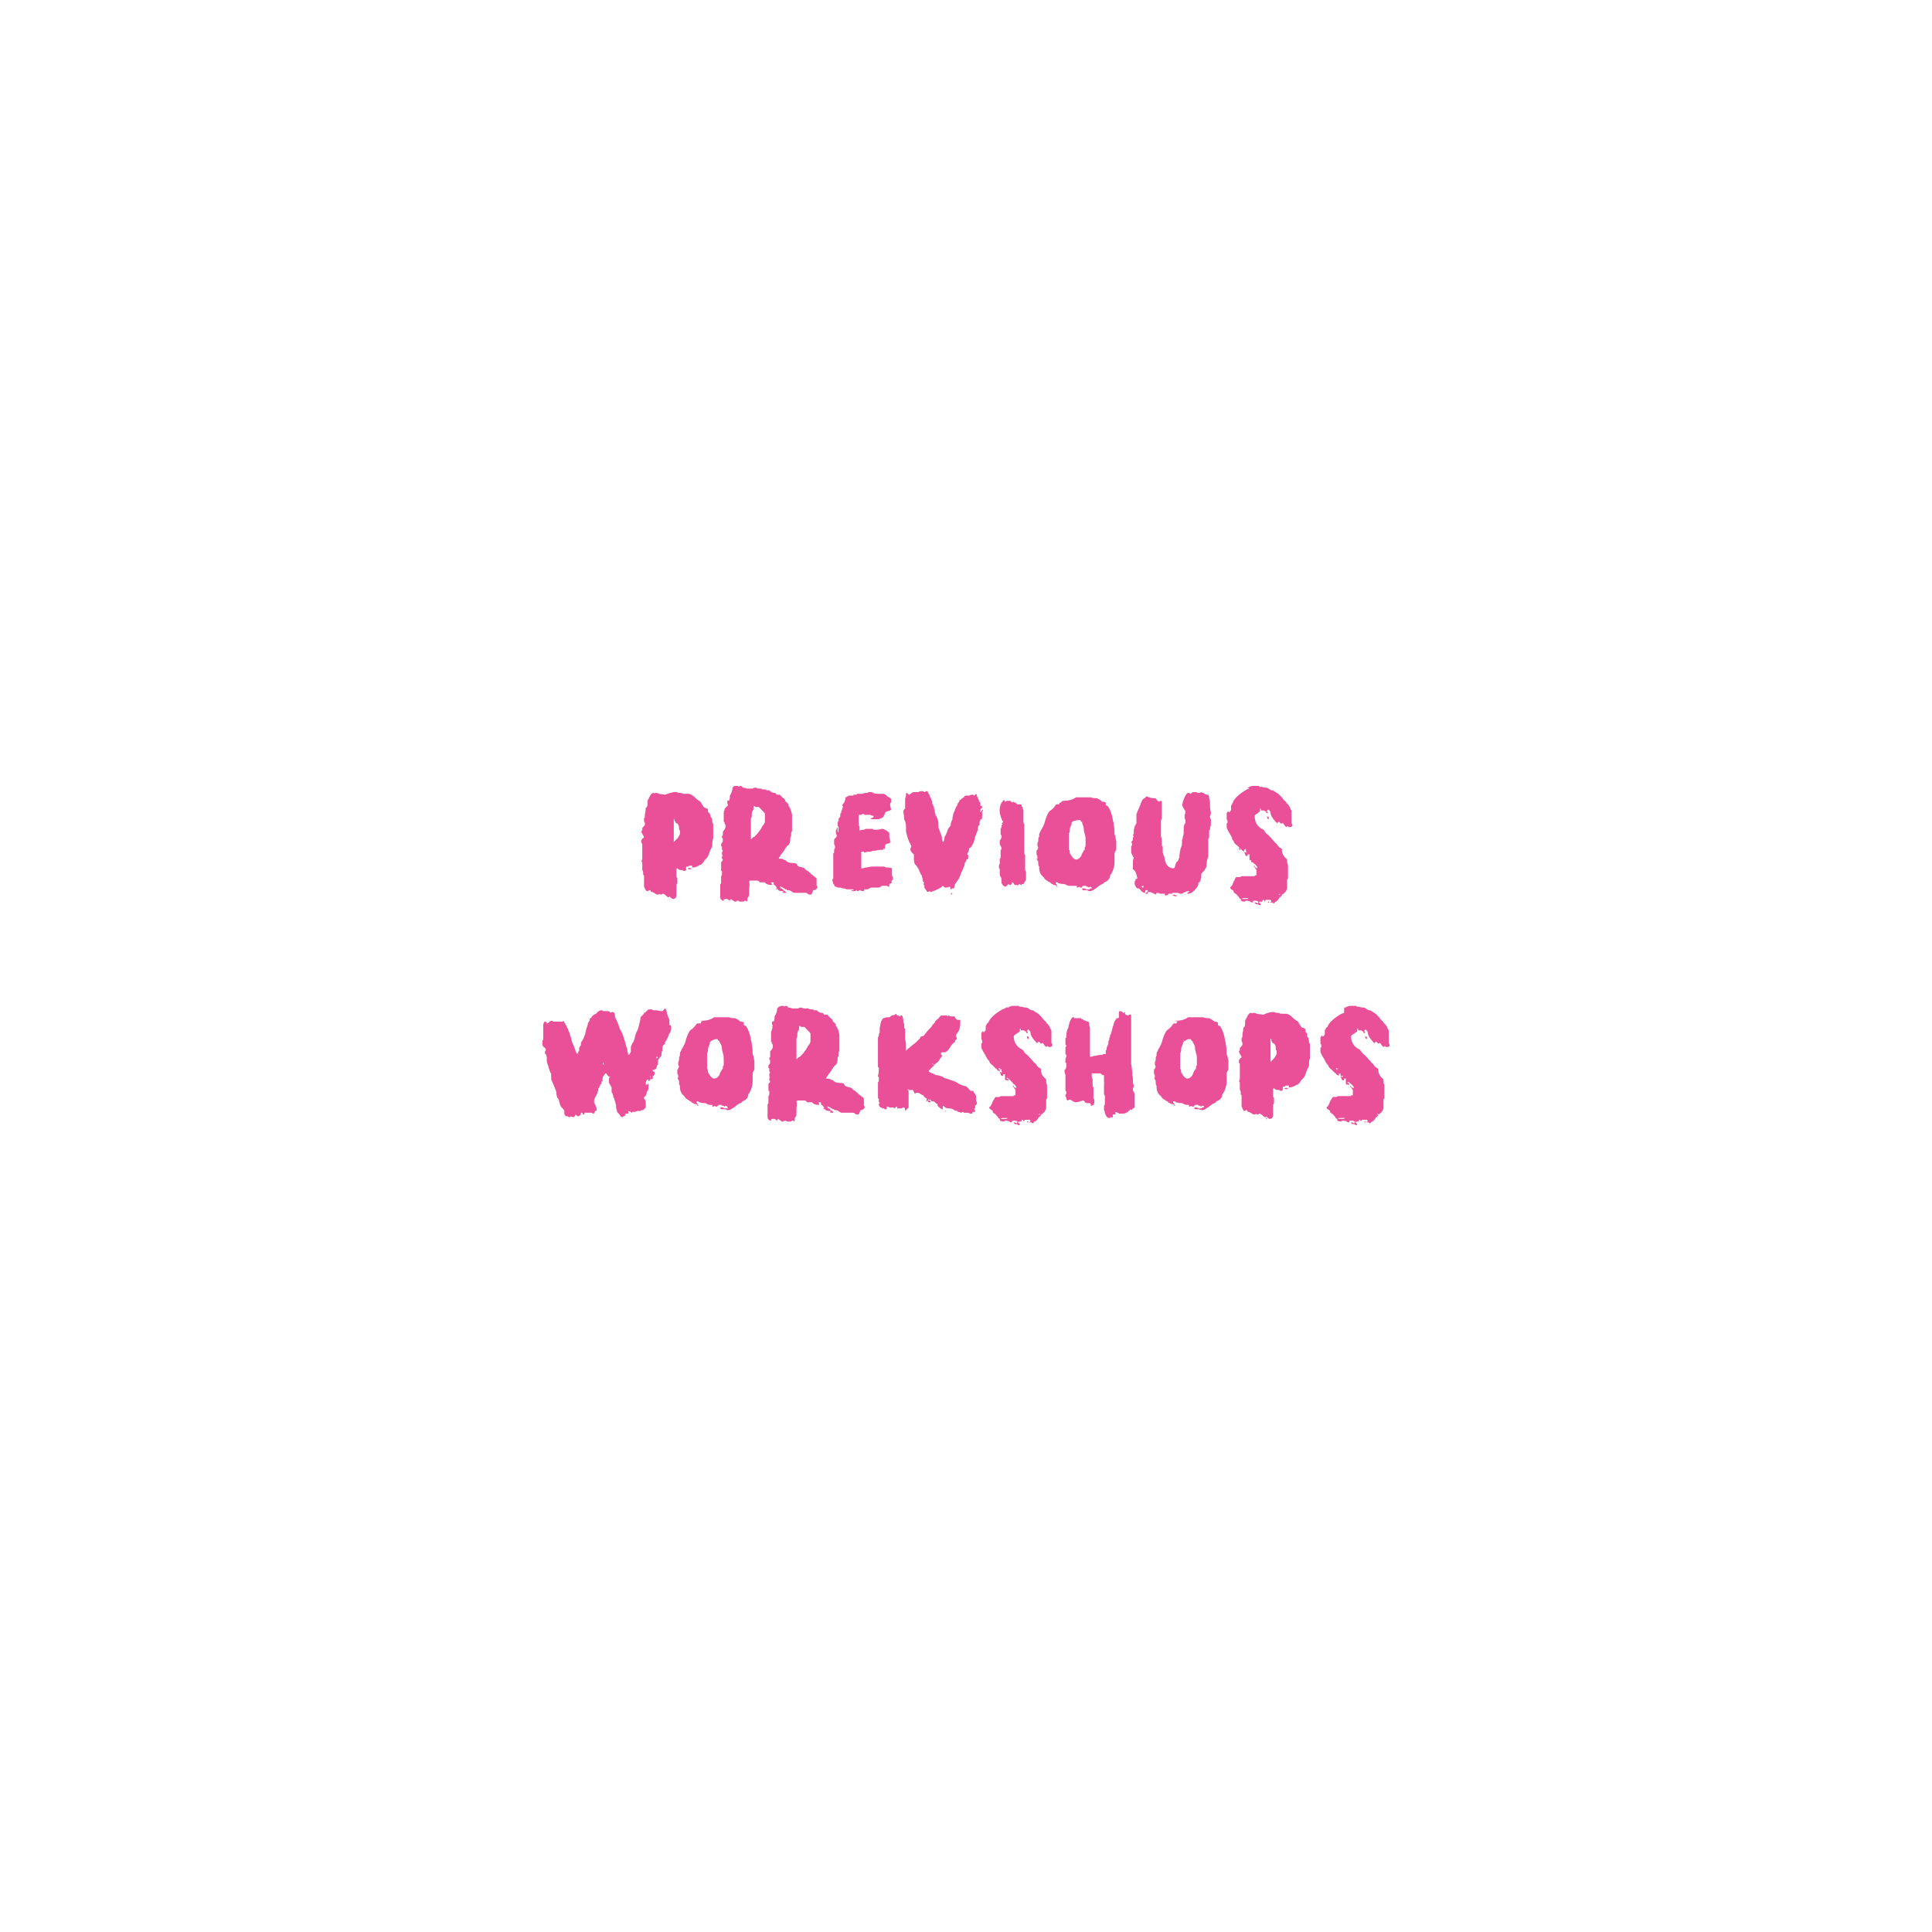<?xml version="1.0" encoding="utf-8"?>
<!-- Generator: Adobe Illustrator 24.1.0, SVG Export Plug-In . SVG Version: 6.00 Build 0)  -->
<svg version="1.1" id="Layer_1" xmlns="http://www.w3.org/2000/svg" xmlns:xlink="http://www.w3.org/1999/xlink" x="0px" y="0px"
	 viewBox="0 0 220.5 220.5" style="enable-background:new 0 0 220.5 220.5;" xml:space="preserve">
<style type="text/css">
	.st0{enable-background:new    ;}
	.st1{fill:#EA5098;}
</style>
<g class="st0">
	<path class="st1" d="M75.9,90.7L75.9,90.7c0.5-0.2,0.9-0.3,1.2-0.3h0.1c0.2,0.1,0.3,0.1,0.6,0.1c0,0.1,0.2,0.1,0.5,0.1l0,0
		c0.1,0,0.2,0,0.3,0c0.1,0,0.4,0.1,0.7,0.4c0.1,0.1,0.3,0.3,0.5,0.4s0.2,0.2,0.2,0.2c0.2,0.3,0.3,0.6,0.5,0.6
		c0.2,0.1,0.3,0.1,0.3,0.2v0.3c0.1,0,0.2,0.1,0.3,0.4c0,0.1,0,0.2,0.1,0.2c0,0,0.1,0.2,0.1,0.5c0,0.2,0.1,0.2,0.1,0.2v0.5l0,0v0.7
		c0,0,0,0.1,0,0.3c0,0.1,0,0.2,0,0.2l0,0c0,0-0.1,0.2-0.1,0.5c0,0.1,0,0.1,0,0.1v0.1v0.1c0,0.1-0.1,0.2-0.1,0.3
		c-0.1,0.1-0.2,0.4-0.3,0.7c-0.1,0.3-0.2,0.4-0.3,0.5c-0.2,0.2-0.3,0.3-0.3,0.4L80,98.7h-0.1c-0.3,0.2-0.6,0.3-0.7,0.3l0,0l0,0l0,0
		c0,0,0,0-0.1,0s-0.2,0-0.2,0l0,0c0.1,0,0.1,0,0.1-0.1l0,0l0,0l0,0l0,0v-0.1h-0.1h-0.1c-0.1,0-0.1,0-0.2,0c0,0.1,0,0.1-0.1,0.1l0,0
		c-0.1,0-0.2,0-0.2,0.1s0,0.1,0,0.1l0,0c0,0,0,0.1,0,0.2c-0.1,0.1-0.1,0.1-0.2,0.1c-0.2,0-0.2-0.1-0.2-0.2l0,0v0.1h-0.2l0,0l0,0l0,0
		l0,0c-0.2,0-0.3-0.1-0.4-0.2l0,0l0,0l0,0c-0.1,0-0.1,0.1-0.1,0.1s0,0.1,0,0.3l0,0l0,0c0,0.1,0,0.1,0,0.2s0,0.1,0,0.1v0.3
		c0,0,0,0,0.1,0.1v0.2l0,0l0,0l0,0v0.4c0,0.1-0.1,0.1-0.1,0.2l0,0c0,0.2,0,0.5,0,0.7c0,0,0,0,0,0.1s0,0.2,0,0.3
		c0,0.3-0.1,0.5-0.4,0.5c-0.1,0-0.2-0.1-0.4-0.3l0,0c0,0.1-0.1,0.1-0.1,0.1c-0.1,0-0.1,0-0.2-0.1c-0.2-0.2-0.4-0.3-0.4-0.3
		c-0.1,0-0.1,0-0.2,0.1l0,0h-0.1l-0.2-0.1l0,0l0,0v0.1c0,0,0,0-0.1,0s-0.2,0-0.3-0.1c-0.2-0.1-0.3-0.2-0.4-0.2c0,0,0,0-0.1,0l0,0
		c0-0.1-0.1-0.2-0.1-0.2h-0.1c-0.1,0.1-0.2,0.1-0.3,0.1c0,0,0,0-0.1-0.1l-0.2-0.4c0,0,0-0.2,0-0.5c0-0.1,0-0.2,0-0.3c0,0,0,0,0-0.1
		s0-0.2,0-0.3l0,0c0-0.1,0-0.1-0.1-0.2c0-0.3,0-0.4-0.1-0.5v-0.1c0-0.1,0-0.1,0-0.1v-0.5c0,0,0,0,0-0.1s-0.1-0.2-0.1-0.2l0,0
		c0.1-0.2,0.1-0.3,0.1-0.3l0,0v-0.3l0,0v-0.6l0,0V97c0,0,0,0,0-0.1v-0.1c0-0.1,0-0.2,0-0.3c0-0.1,0-0.1,0-0.2l-0.1-0.1l0,0l0,0
		c0-0.1,0-0.1,0-0.2c0,0,0,0,0-0.1l0,0c0,0,0-0.1,0.1-0.1v-0.1l0,0l0,0l0,0l0,0l0,0c0.1,0,0.2-0.1,0.2-0.2l0,0
		c-0.2-0.3-0.3-0.5-0.3-0.6c0,0,0-0.1,0.1-0.1v-0.3c0.2-0.2,0.3-0.3,0.3-0.4V94l0,0c0,0,0,0,0-0.1l0,0l0,0c-0.1-0.1-0.1-0.2-0.1-0.3
		c0-0.1,0-0.2,0-0.2c0.1-0.1,0.1-0.2,0.1-0.4l0,0l0,0l0,0l0,0c0-0.2,0.1-0.4,0.1-0.8c0.2-0.1,0.2-0.3,0.2-0.6l0,0v-0.1v-0.1
		c0,0,0.1-0.2,0.2-0.4c0.2-0.4,0.3-0.5,0.5-0.5c0,0,0.1,0,0.1,0.1c0-0.1,0.1-0.1,0.2-0.1s0.2,0,0.3,0.1L75.9,90.7z M76.4,102.6
		C76.4,102.5,76.4,102.5,76.4,102.6C76.5,102.6,76.4,102.7,76.4,102.6C76.4,102.7,76.4,102.7,76.4,102.6z M76.9,93.5L76.9,93.5v0.9
		v0.1v0.3c0,0,0,0.2,0,0.5s0,0.5,0,0.8l0,0c0,0,0.1-0.1,0.2-0.2c0,0,0.1-0.1,0.2-0.2s0.2-0.3,0.3-0.5l0,0v-0.1c0,0,0-0.1,0-0.2l0,0
		c0,0,0,0,0-0.1c-0.1-0.1-0.1-0.1-0.1-0.2v-0.1l0,0c0-0.3-0.1-0.5-0.4-0.6c0,0,0,0,0-0.1L77,93.7C77,93.5,76.9,93.4,76.9,93.5
		C76.9,93.4,76.9,93.4,76.9,93.5z M78.9,99.2h-0.3c0,0-0.1,0-0.1-0.1C78.8,99,78.9,99.1,78.9,99.2z"/>
	<path class="st1" d="M84,89.7C84,89.7,84,89.7,84,89.7h0.2c0,0,0.1,0,0.1,0.1l0,0c0.1-0.1,0.2-0.1,0.2-0.1c0.1,0,0.1,0,0.2,0.1
		s0.1,0.1,0.1,0.1c0.3,0,0.4,0.1,0.4,0.1h0.3h0.1h0.1h0.2c0.1-0.1,0.2-0.1,0.3-0.1l0,0l0,0h0.1l0,0c0.1,0,0.1,0.1,0.2,0.1h0.1
		c0,0,0,0,0.1,0h0.1c0,0,0,0,0.1,0c0,0.1,0.2,0.1,0.4,0.1h0.1l0,0l0,0c0,0,0,0,0.1,0.1h0.1c0,0,0,0,0.1,0l0,0l0,0h0.1
		c0.2,0.2,0.4,0.3,0.6,0.3h0.1l0,0l0,0c0.1,0.1,0.1,0.2,0.2,0.2l0,0l0,0h0.1c0,0,0,0,0.1,0c0,0,0,0,0.1,0l0.2,0.2
		c0,0,0.1,0.1,0.2,0.2c0.2,0.1,0.2,0.2,0.2,0.2c0,0.1,0.1,0.2,0.1,0.2c0.2,0.2,0.3,0.3,0.3,0.3s0,0,0,0.1s0,0.1,0.1,0.2
		c0.1,0.2,0.2,0.4,0.2,0.5c0.1,0.3,0.1,0.4,0.1,0.4c0,0.2,0,0.3,0,0.5s0,0.3,0,0.3v0.4l0,0v0.4l0,0v0.3c-0.1,0-0.1,0.1-0.1,0.3l0,0
		c0,0,0,0,0,0.1s0,0,0,0.1l-0.1,0.2c0,0,0,0.1,0,0.2c0,0.3-0.1,0.6-0.3,0.7c-0.1,0.1-0.2,0.2-0.3,0.4c-0.1,0.1-0.1,0.2-0.2,0.3
		l-0.3,0.4c-0.1,0.2-0.2,0.3-0.2,0.3V98c0.2,0,0.4,0,0.5,0.1l0.3,0.1c0.1,0.2,0.4,0.3,0.8,0.3c0,0,0,0,0.1,0l0,0
		c0.2,0,0.4,0.1,0.4,0.3c0.1,0,0.1,0,0.1,0.1c0,0,0,0,0.1,0c0.3,0.1,0.5,0.1,0.6,0.2c0.2,0.2,0.3,0.3,0.4,0.3l0.2,0.2
		c0.1,0,0.1,0,0.1,0.1l0.4,0.3c0.2,0.2,0.3,0.2,0.3,0.3v0.1l0,0v0.3v0.1v0.1l0,0c0,0,0,0,0,0.1s0,0.1,0.1,0.2l0,0
		c0,0.2-0.2,0.4-0.5,0.4c0,0.1-0.1,0.3-0.2,0.5h-0.3c0,0,0,0-0.1-0.1l0,0c-0.1,0-0.1-0.1-0.2-0.1l0,0c0,0,0,0-0.1,0h-0.1l0,0
		c0,0,0,0-0.1,0s-0.1,0-0.1,0s0,0-0.1,0s0,0-0.1,0s-0.1,0-0.1,0s0,0-0.1,0c0,0,0,0-0.1,0H91l0,0c0,0-0.2,0-0.4,0
		c-0.3-0.2-0.5-0.3-0.6-0.3c0,0-0.1,0-0.2,0l0,0l0,0v-0.1c0,0,0,0-0.1,0s-0.1,0-0.2-0.1c-0.2-0.1-0.3-0.2-0.4-0.2c0,0,0,0-0.1,0l0,0
		c0.1,0.1,0.1,0.2,0.1,0.2l0,0c0,0,0,0,0.1,0l0,0c0,0,0.1,0,0.1,0.1l0,0c0,0,0.1,0,0.1,0.1c0.2,0.1,0.3,0.2,0.3,0.2l0,0l0,0
		c0,0,0,0,0,0.1l0,0c-0.3,0-0.4,0-0.4-0.1c0.1,0,0.1,0,0.1-0.1l0,0h-0.1h-0.1c-0.3,0-0.4-0.1-0.4-0.2h-0.2c0,0,0,0,0-0.1
		c0,0,0-0.1,0.1,0v0.1c0,0,0,0,0-0.1s-0.1-0.1-0.1-0.1l0,0l0,0l0,0c0-0.1,0-0.1-0.1-0.2s-0.2-0.1-0.2-0.2c0,0,0,0,0-0.1l0,0
		c0-0.1,0-0.1-0.1-0.1s-0.2,0-0.2,0.1l0,0c0.1,0,0.1,0.1,0.1,0.1c0,0.1,0,0.1-0.1,0.1l0,0l0,0l0,0l0,0c-0.3,0-0.6-0.1-0.7-0.3
		c-0.1,0-0.2,0-0.3,0c-0.1,0-0.2,0-0.3,0c-0.1-0.2-0.2-0.2-0.5-0.2h-0.1H86c0,0,0,0-0.1,0l0,0l0,0c-0.2,0-0.3,0-0.3,0l-0.1,0.1
		c0,0,0.1,0.3,0,0.8l0,0v0.5v0.1c0,0.3-0.1,0.4-0.2,0.5c0,0.3,0,0.4-0.1,0.4l0,0l0,0l0,0l0,0l0,0l0,0l0,0c0,0,0-0.1-0.1-0.1
		s-0.2,0-0.2,0.1h-0.2l0,0h-0.3l0,0c-0.1-0.1-0.1-0.1-0.2-0.1s-0.1,0-0.2,0.1c0,0,0,0-0.1,0s-0.1,0-0.2-0.1l-0.3-0.2
		c0,0-0.1,0.1-0.1,0.2l0,0l-0.3-0.2c0,0,0,0-0.1,0h-0.1l0,0h-0.1c-0.1,0-0.1,0.1-0.1,0.2c0,0,0,0-0.1,0s-0.1,0-0.1-0.1l0,0
		c-0.1,0-0.2-0.1-0.2-0.3c0,0,0,0,0-0.1l0,0v-1.1c0,0,0-0.2,0-0.3c0.1,0,0.1-0.1,0.1-0.4c0,0,0,0,0-0.1V100c0.1-0.1,0.1-0.2,0.1-0.5
		c0-0.1,0-0.1-0.1-0.1c0-0.1,0-0.2,0-0.2v-0.5l0,0v-0.3c0,0,0,0,0.1-0.1s0.1-0.2,0.1-0.2l0,0L82.4,98v-0.1l0,0l0,0v-0.1
		c0,0,0,0,0-0.1h0.1c0,0-0.1-0.1-0.1-0.2c0-0.2,0-0.3,0.1-0.4l0,0c0,0,0-0.1-0.1-0.1v-0.1c0-0.1,0-0.1,0-0.2l0,0
		c0-0.1,0-0.1-0.1-0.1c0-0.1,0-0.3,0-0.3c0.1-0.1,0.2-0.2,0.2-0.4c0-0.2,0-0.2-0.1-0.3v-0.2l0,0c0.1,0,0.1-0.1,0.1-0.1l0,0v-0.1
		v-0.3c0.2-0.2,0.3-0.4,0.3-0.5c0,0,0-0.1,0-0.3c0,0-0.1,0-0.1-0.1l0,0l0,0l0,0c0-0.1,0-0.2-0.1-0.2v-0.3c0,0,0-0.1,0-0.3
		c0,0,0,0,0-0.1l0,0c0-0.1,0-0.1,0-0.2c0-0.2,0-0.4,0.1-0.4l0,0v-0.1v-0.1l0.1-0.1l0,0L83,92c0,0,0,0,0.1-0.1l0,0
		C83,91.7,83,91.6,83,91.5s0.1-0.2,0.2-0.1c0.1-0.2,0.1-0.4,0.1-0.4c0-0.1,0-0.1,0-0.2l0,0c0.2-0.3,0.3-0.6,0.3-0.9l0.2-0.2l0,0l0,0
		l0,0C83.9,89.7,84,89.7,84,89.7z M86,92.4C86,92.4,86,92.5,86,92.4c-0.1,0.1-0.2,0.3-0.2,0.5V93l0,0c0,0.2,0,0.3-0.1,0.4v0.5l0,0
		c0,0,0,0,0,0.1v0.9l0,0l0,0c0,0.1,0,0.1,0,0.2l0,0l0,0v0.4c0,0,0,0.1,0,0.2s0,0.1,0,0.1l0,0c0.1-0.1,0.3-0.3,0.4-0.3
		c0.2-0.2,0.4-0.4,0.6-0.7c0.1-0.1,0.2-0.3,0.3-0.5c0.2-0.2,0.3-0.4,0.3-0.6l0,0c0-0.1,0-0.2,0-0.3l0,0c0-0.1,0-0.2,0-0.3l0,0
		c0,0,0,0,0-0.1s0-0.1,0-0.1l0,0c0-0.1-0.2-0.3-0.5-0.6c-0.1-0.1-0.1-0.1-0.1-0.1l0,0l-0.1-0.1c-0.1,0-0.1,0-0.1,0h-0.2l0,0l0,0l0,0
		c-0.1,0-0.1,0-0.2-0.1c0,0,0,0-0.1,0l0,0v0.1h0V92.4z M87.3,92.8L87.3,92.8C87.4,92.7,87.4,92.7,87.3,92.8
		C87.3,92.7,87.3,92.7,87.3,92.8z"/>
	<path class="st1" d="M98.9,90.5c0.1,0,0.2,0,0.2-0.1l0,0h0.4l0,0c0.1,0.1,0.3,0.2,0.8,0.2c0.1,0,0.1,0,0.1,0h0.1c0,0,0.1,0,0.2,0
		s0.1,0,0.2,0c0.1,0.1,0.2,0.1,0.3,0.2c0,0.1,0.1,0.1,0.1,0.1c0.3,0.2,0.4,0.2,0.4,0.3l0,0v0.4c-0.1,0-0.1,0.1-0.1,0.2
		c0,0,0,0,0,0.1l0,0l0,0l0,0c0,0.2,0.1,0.4,0.1,0.5c0,0,0,0-0.1,0.1c-0.4,0.1-0.6,0.2-0.6,0.3c-0.1,0.4-0.3,0.6-0.5,0.6
		c-0.1,0-0.1,0.1-0.2,0.1c-0.2,0-0.3,0-0.3,0c-0.1,0-0.2,0-0.3,0h-0.1c0,0,0,0-0.1,0s-0.1,0-0.1-0.1l0,0c0.2-0.1,0.3-0.1,0.3-0.2
		s0-0.1-0.1-0.1h-0.1l0,0l0,0l0,0C99.4,93,99.3,93,99.3,93h-0.1h-0.4c0,0,0,0-0.1,0c0,0-0.1,0-0.1-0.1h-0.2C98.3,93,98.3,93,98.3,93
		s0,0-0.1,0H98c0,0.1,0,0.2,0,0.2c0,0.2,0,0.4,0,0.5c0,0.4,0,0.6,0.1,0.6c0,0,0,0,0,0.1s0,0.1,0,0.1l0,0l0,0v0.3
		c0,0,0.2-0.1,0.4-0.1c0.2,0,0.3-0.1,0.3-0.1h0.5c0,0,0.1,0,0.2,0s0.1,0,0.1,0l0.1,0.1h0.3h0.1c0,0,0.2,0,0.5-0.1h0.1
		c0.1,0,0.3,0.1,0.5,0.2c0.2,0.2,0.3,0.2,0.3,0.3l0,0l0,0v0.1v0.3c0,0,0,0,0,0.1l0,0c0.1,0.2,0.1,0.4,0.1,0.5l0,0h0.1l0,0
		c0,0-0.1,0.1-0.4,0.2h-0.1c-0.2,0.1-0.2,0.3-0.2,0.5c0,0,0,0.1-0.1,0.1v-0.1l0,0c-0.1,0.1-0.1,0.2-0.2,0.2l0,0l0,0l0,0h-0.1
		c-0.1,0-0.2,0-0.2,0c-0.2,0-0.4,0.1-0.6,0.1c0,0,0,0-0.1,0c-0.2,0-0.3,0.1-0.3,0.1c-0.3,0-0.5,0-0.7,0.1l0,0c0,0-0.1,0-0.1-0.1
		h-0.3V99c0,0,0,0,0,0.1h0.2l0,0c0,0,0.2-0.1,0.4-0.1c0.1,0,0.1,0,0.1,0c0.3-0.1,0.5-0.1,0.6-0.1l0,0h0.1c0,0,0,0,0.1,0s0.1,0,0.2,0
		s0.1,0,0.1,0h0.1h0.5l0,0c0.1,0,0.3,0,0.4,0.1h0.1c0.4,0,0.6,0.1,0.6,0.1c0,0.1,0,0.1,0,0.1v0.7l0,0c0,0.1,0.1,0.1,0.1,0.2l0,0
		c0,0,0,0,0,0.1c0,0,0,0,0,0.1l0,0l0,0l0,0c0,0.1,0,0.1-0.1,0.2s-0.1,0.1-0.1,0.1l0,0c0,0,0.1,0,0.1,0.1c0,0,0,0.1-0.1,0.1l-0.2,0.1
		v0.1l0,0c0,0.1,0,0.2-0.1,0.2s-0.1,0-0.1-0.1h-0.1h-0.3l0,0h-0.1l0,0c-0.1,0-0.1,0-0.1,0c-0.1,0-0.1,0-0.1,0c0,0.1,0,0.1-0.1,0.1
		l0,0l0,0c-0.1,0.1-0.2,0.1-0.2,0.1l0,0c0,0,0,0-0.1,0l0,0l0,0c-0.1,0-0.2,0-0.5,0c-0.1,0-0.2,0-0.3,0c-0.2,0.1-0.3,0.2-0.4,0.2
		h-0.1l0,0h-0.2l0,0c-0.1,0-0.1,0.1-0.1,0.1c0,0.1,0,0.1,0,0.1c-0.1,0-0.1,0-0.2,0l-0.3-0.1H98v0.1h-0.2v-0.1c0,0,0,0-0.1,0l0,0
		c0,0.1-0.1,0.1-0.1,0.1l0,0l0,0c-0.1,0-0.2,0-0.2,0l0,0c-0.1,0-0.2,0-0.2,0c0-0.1,0-0.1,0-0.1h0.2l0,0c0-0.1,0-0.1-0.1-0.1h-0.4
		c0,0,0,0-0.1,0s-0.3,0-0.4-0.1c-0.1,0-0.1,0-0.1,0h-0.1l0,0c-0.2-0.1-0.3-0.1-0.4-0.1l0,0l0,0c0,0,0,0-0.1,0h-0.1
		c-0.1-0.1-0.2-0.1-0.3-0.1c-0.1-0.2-0.1-0.3-0.2-0.3c0-0.2-0.1-0.3-0.1-0.4l0,0c0-0.1,0-0.1,0-0.1s0-0.1,0.1-0.1V100l0,0
		c0,0,0,0,0-0.1s0-0.2,0-0.3c0,0,0-0.1,0-0.2l0,0c0,0,0,0,0-0.1v-0.1l0,0c0,0,0,0,0-0.1v-0.4l0,0l0,0l0,0c0,0,0,0,0-0.1v-0.1
		c0,0,0,0,0-0.1v-0.1l0,0v-0.2l0,0l0,0c0-0.1,0-0.1,0-0.2c0-0.3,0-0.5,0-0.5c0.1,0,0.1-0.1,0.1-0.2v-0.1V97v-0.1c0,0,0.1,0,0.1-0.1
		c0-0.2,0-0.4-0.1-0.4v-0.3l0,0l0,0v-0.3l0,0l0,0l0,0c0.2-0.2,0.3-0.3,0.3-0.4c0,0,0,0,0-0.1c-0.1-0.1-0.1-0.2-0.1-0.3
		c0-0.1,0-0.1,0-0.1l0,0c0-0.1,0-0.2,0-0.2c0.1,0,0.1-0.1,0.1-0.1s0,0,0-0.1l0,0c0,0,0,0,0.1-0.1l0,0V95l0,0c0.1,0,0.1-0.2,0.1-0.4
		c0,0,0-0.1,0-0.2l0,0c0-0.1-0.1-0.1-0.1-0.1c0-0.1,0-0.2,0-0.3c0-0.1,0-0.2,0.1-0.3c0,0,0,0,0-0.1l0,0l0,0c0-0.1,0-0.2,0.1-0.3
		c0.1,0,0.1-0.1,0.1-0.2c0-0.2,0-0.3,0.1-0.3c0-0.1,0-0.2,0.1-0.4c0.1-0.2,0.1-0.4,0.1-0.4s0,0-0.1-0.1l0,0l0,0
		c0.3-0.3,0.4-0.6,0.4-0.9l0,0l0,0l0,0c0,0,0.1,0,0.2-0.1c0.2-0.1,0.2-0.1,0.3-0.1c0.1,0,0.1,0,0.1,0h0.3v-0.1h0.3l0,0
		c0.1,0,0.1,0,0.1-0.1h0.1H98c0,0,0,0,0.1,0l0,0l0,0h0.1h0.1c0,0,0,0,0.1,0l0,0c0,0,0,0,0.1,0l0,0l0,0
		C98.5,90.5,98.7,90.5,98.9,90.5z M96.7,102.2L96.7,102.2C96.8,102.1,96.8,102.2,96.7,102.2L96.7,102.2z M101.4,101.7
		C101.4,101.7,101.4,101.7,101.4,101.7L101.4,101.7C101.5,101.6,101.5,101.7,101.4,101.7z"/>
	<path class="st1" d="M104.6,90.4c0,0,0.1,0,0.2,0c0.2-0.1,0.3-0.1,0.3-0.1l0,0c0.2,0,0.3,0,0.3,0c0,0.1,0.1,0.1,0.2,0.1l0,0
		c0-0.1,0.1-0.1,0.1-0.1c0.1,0,0.2,0,0.2,0.1c0.1,0.2,0.1,0.3,0.2,0.3v0.2l0.1,0.1c0.1,0.3,0.2,0.5,0.2,0.5v0.2l0,0
		c0.1,0.3,0.2,0.4,0.2,0.4v0.2c0,0,0.1,0.1,0.1,0.4c0.1,0.3,0.1,0.4,0.1,0.4c0.1,0,0.1,0.1,0.2,0.4c0.1,0.2,0.1,0.4,0.1,0.4
		c0,0.4,0,0.6,0.1,0.8c0.1,0.3,0.2,0.5,0.3,0.8c0,0.1,0,0.1,0,0.2l0.1,0.4c0.1,0,0.2-0.2,0.2-0.6c0.1-0.1,0.2-0.3,0.3-0.6
		c0.1-0.2,0.1-0.3,0.1-0.3l0.3-0.4c0-0.3,0.1-0.4,0.1-0.5c0.1-0.1,0.1-0.2,0.1-0.2c0-0.3,0.1-0.5,0.1-0.6c0.1-0.3,0.2-0.4,0.2-0.5
		l0,0c0.1-0.2,0.1-0.3,0.2-0.4c0.1-0.2,0.1-0.3,0.1-0.3c0.1-0.1,0.2-0.2,0.2-0.3l0,0l0,0l0,0c0-0.1,0-0.1,0.1-0.1
		c0.2-0.2,0.4-0.3,0.4-0.3c0.1-0.2,0.2-0.2,0.3-0.2h0.1h0.3l0,0c0-0.1,0.2-0.1,0.3-0.1h0.1l0,0l0,0l0,0l0,0l0,0
		c0,0.1,0.1,0.1,0.1,0.1l0.2-0.2l0,0c0,0,0.1,0.1,0.1,0.2v0.1c0.1,0.1,0.2,0.2,0.1,0.3l0,0c0,0,0,0,0.1,0l0,0l0,0l0,0
		c0,0.2,0.1,0.4,0.2,0.4v0.2c0,0,0,0,0,0.1s0,0.1,0.1,0.1s0.1,0,0.1,0.1v0.1c-0.2,0.1-0.2,0.2-0.2,0.2v0.3l0,0c0,0,0.1,0,0.1-0.1
		c0.1-0.1,0.1-0.2,0.2-0.2c0,0.1,0,0.2-0.1,0.2l0,0v0.1c0,0,0,0,0,0.1v0.1c0,0,0,0,0,0.1c0,0.4,0,0.6-0.2,0.5c0,0.1,0,0.2-0.1,0.3
		v0.1l0,0l0,0c0,0,0,0,0,0.1l0,0c0,0.1,0,0.1,0,0.1c0,0.1,0,0.1-0.1,0.1c-0.1,0.2-0.1,0.4-0.1,0.5l0,0v0.1l0,0l-0.1,0.1V95
		c-0.1,0.1-0.1,0.3-0.2,0.5c-0.1,0.3-0.1,0.5-0.2,0.7c-0.2,0.4-0.3,0.6-0.5,0.6c0,0.1,0,0.1,0,0.2c-0.1,0.3-0.2,0.4-0.2,0.5l0,0
		l0.1,0.1c0,0,0,0,0,0.1c0,0,0,0,0,0.1l0,0v0.1V98c-0.1,0.1-0.2,0.1-0.2,0.1l0,0l0,0l0,0c0,0.2-0.1,0.3-0.2,0.4l0,0v0.1
		c0,0.2-0.1,0.3-0.2,0.6c-0.1,0.2-0.2,0.4-0.2,0.4c-0.1,0.4-0.3,0.8-0.5,1c-0.1,0.2-0.2,0.3-0.2,0.3l-0.1,0.4c0,0.1-0.1,0.1-0.3,0.1
		l0,0v0.1l0,0c-0.1,0-0.1,0-0.1,0l0,0c0-0.2-0.1-0.3-0.1-0.3l0,0l0,0l0,0c-0.3,0.1-0.4,0.1-0.5,0.1s-0.2-0.1-0.3-0.2l0,0
		c-0.1,0.1-0.2,0.2-0.4,0.3c-0.4,0.2-0.6,0.3-0.7,0.3h-0.1l0,0c0,0,0,0.1-0.1,0.1s-0.1,0-0.2-0.1c-0.1,0.1-0.2,0.1-0.3,0.1l0,0
		c0-0.1-0.1-0.2-0.2-0.3l0,0v-0.1l0,0c-0.1,0-0.1-0.1-0.1-0.1v-0.1l0,0c0-0.1,0-0.1-0.1-0.3l0,0c0-0.1,0-0.1,0.1-0.1
		c0,0,0-0.1-0.1-0.1c-0.1-0.2-0.1-0.3-0.1-0.3s0,0,0-0.1s-0.1-0.2-0.1-0.4c-0.1,0-0.1-0.2-0.3-0.5v-0.1c-0.2-0.3-0.3-0.5-0.3-0.5
		c-0.2-0.1-0.3-0.4-0.3-0.7l0,0v-0.3l0,0v-0.3l0,0c-0.3-0.2-0.4-0.4-0.4-0.6c0-0.1,0.1-0.2,0.1-0.3l0,0l0,0l0,0c0-0.1,0-0.1,0-0.1
		s0-0.1-0.1-0.1v-0.1l0,0l0,0l0,0c-0.1-0.2-0.2-0.3-0.2-0.4l0,0c0,0-0.1-0.2-0.2-0.6l-0.1-0.4v-0.3l0,0c0,0,0-0.1,0-0.3
		c0-0.3-0.1-0.6-0.2-0.8c0-0.4-0.1-0.7-0.1-0.8v-0.1c0-0.1,0-0.1,0.1-0.2c0-0.1,0.1-0.1,0.1-0.1v-0.1c0,0,0,0,0-0.1l0,0l0,0l0,0l0,0
		c0,0,0,0,0-0.1l0,0v-0.9c0.1-0.1,0.1-0.3,0.1-0.5c0-0.1,0.1-0.1,0.1-0.1s0.1,0,0.1,0.1c0.1,0,0.1,0.1,0.1,0.1h0.1
		c0.2-0.2,0.4-0.3,0.5-0.3l0,0C104.5,90.4,104.6,90.4,104.6,90.4z M108.5,102.1c0-0.1,0.1-0.2,0.2-0.2l0,0
		C108.7,102,108.6,102.1,108.5,102.1z"/>
	<path class="st1" d="M114.1,92.3L114.1,92.3l0.1-0.5c0.2-0.3,0.3-0.5,0.4-0.5l0.1,0.2c0.1,0,0.2-0.1,0.2-0.1c0.1,0,0.1,0,0.2,0
		s0.1,0,0.1,0h0.1c0.1,0.1,0.2,0.2,0.3,0.2c0-0.1,0-0.1,0.1-0.1l0,0l0.1,0.1l0,0c0,0,0,0,0.1,0l0,0l0,0c0.1,0.1,0.1,0.1,0.2,0.2h0.1
		h0.1h0.1c0,0,0,0,0.1,0s0,0,0.1,0.1c0,0.1,0,0.2,0.1,0.2l0,0c0,0.2,0,0.2,0.1,0.3c0,0.1,0,0.2,0,0.4c0,0.1,0,0.2,0,0.3V93l0,0
		c0,0,0,0,0,0.1v0.1c0,0.2,0,0.3,0,0.5s0,0.3,0.1,0.3v0.4c0,0,0,0,0,0.1s0,0,0,0v0.6l0,0v0.8c0,0,0,0,0,0.1s0,0,0,0.1v0.5l0,0V97
		l0,0v0.3l0,0c0,0.2,0.1,0.3,0.1,0.3V98c0,0,0,0.2,0,0.3l0,0v0.3l0,0c0,0.1,0,0.1,0,0.2c0,0.2,0,0.3,0,0.3l0,0c0,0.2,0,0.3,0.1,0.4
		l0,0v0.1v0.1c0,0.1,0,0.2,0,0.3l0,0c0,0,0,0.2,0,0.4c0,0-0.1,0.2-0.3,0.5c0,0,0,0-0.1,0l0,0v0.1l0,0l0,0c0-0.1,0-0.1-0.1-0.1l0,0
		l0,0l0,0l0,0l0,0l0,0l0,0v0.1h-0.1c-0.1-0.1-0.1-0.1-0.2-0.1c0,0-0.1,0,0,0.1c0,0,0,0-0.1,0l0,0l-0.1,0.1l0,0V101c0,0,0,0-0.1,0
		l0,0c0,0,0,0-0.1,0h-0.1l0,0c-0.1-0.2-0.2-0.3-0.3-0.3l0,0c0,0.2-0.1,0.3-0.2,0.3l0,0l0,0l0,0l0,0c-0.1,0-0.2,0-0.1-0.1h-0.1
		c-0.2,0.2-0.3,0.3-0.4,0.3l-0.3-0.2l0,0l0,0c0-0.1,0-0.1-0.1-0.2c0-0.4,0-0.7-0.1-0.7c-0.1-0.2-0.1-0.3-0.1-0.5c0,0,0,0,0-0.1v-0.3
		c-0.1-0.1-0.1-0.2-0.1-0.3c0-0.1,0-0.2,0.1-0.3c0-0.2,0-0.4,0-0.4v-0.1l0,0l0,0c0,0,0,0,0-0.1l0,0l0,0l0,0l0,0l0,0l0,0l0,0l0,0l0,0
		c0.1,0,0.1-0.1,0.1-0.3v-0.1l0,0l0,0c0,0,0,0,0-0.1l0,0l0,0l0,0l0,0v-0.1v-0.1V97c0.1,0,0.1-0.1,0.1-0.2s-0.1-0.3-0.2-0.4
		c0-0.1,0-0.1,0-0.2c0-0.2,0-0.3,0.1-0.4l0.1-0.2v-0.3l0,0h-0.1c0-0.1,0-0.2,0-0.4c0-0.1,0-0.1,0-0.2l0,0c0,0,0,0,0-0.1l0,0
		c0-0.1,0-0.1,0.1-0.1v-0.3l0.1-0.1c0,0,0,0,0-0.1h-0.1l0.1-0.1c0.1-0.1,0.1-0.2,0.1-0.2c-0.1,0-0.1,0-0.1,0l0,0
		C114,92.7,114.1,92.5,114.1,92.3C114.1,92.4,114.1,92.3,114.1,92.3z"/>
	<path class="st1" d="M121.3,91.4c0.6,0,1.1-0.1,1.5-0.4h0.1c0,0,0,0,0.1,0l0,0h0.1h0.4l0,0l0,0c0.1,0,0.3,0,0.5,0c0,0,0,0,0.1,0
		s0.1,0,0.1,0h0.3c0,0,0.2,0.1,0.5,0.1c0.1,0,0.2,0,0.2,0c0.2,0.1,0.4,0.2,0.6,0.4c0.3,0,0.4,0.1,0.4,0.1v0.3l0,0l0.2,0.1
		c0.1,0,0.1,0.1,0.1,0.1c0.2,0.3,0.4,0.8,0.5,1.4c0,0.2,0.1,0.4,0.1,0.4c0,0.1,0,0.1,0,0.2c0.1,0.4,0.1,0.8,0.1,1.1
		c0,0.1,0.1,0.2,0.1,0.2c0,0.3,0.1,0.5,0.1,0.6v0.3c0,0,0,0,0,0.1c0,0,0,0,0,0.1l0,0v0.1c0,0,0,0,0,0.1c0,0,0,0,0,0.1s0,0.1,0,0.2
		l0,0c-0.1,0.1-0.2,0.3-0.2,0.5v0.1V98c0,0,0,0,0,0.1v0.1v0.3l0,0c0,0.3-0.1,0.6-0.2,0.9l-0.1,0.2c-0.1,0.2-0.2,0.3-0.2,0.3
		c0,0.4-0.3,0.7-0.7,0.8l0,0l0,0v0.1l0,0c-0.2,0.1-0.5,0.2-0.8,0.5l-0.3,0.2l0,0l0,0l0,0l0,0l0,0l0,0l0,0l0,0l0,0
		c-0.2,0.1-0.3,0.2-0.4,0.2c-0.2,0-0.3,0-0.4-0.1l0,0h-0.4c0,0,0,0-0.1,0l-0.1-0.1c0-0.1,0-0.1,0.1-0.1c0,0,0,0,0.1,0l0,0l0,0h0.1
		c0.1,0,0.1,0,0.1,0.1c0,0,0,0,0.1,0h0.1l0,0h0.1c0.1,0,0.2,0,0.2-0.1h0.2c0,0,0,0,0-0.1c0,0-0.1-0.1-0.2-0.1l0,0l-0.1,0.1l0,0l0,0
		l0,0l0,0c0,0-0.1,0-0.1-0.1c0,0,0,0-0.1,0s-0.1,0-0.1,0c0-0.1-0.1-0.1-0.1-0.1l0,0l0,0l0,0c-0.1,0-0.1,0-0.1,0h-0.1l0,0l0,0
		c0,0,0,0-0.1,0l0,0c0,0,0,0-0.1,0.1c0,0.1-0.1,0.1-0.1,0.1l0,0c-0.1,0-0.2,0-0.2-0.1l0,0l-0.2,0.1h-0.1v-0.2H122l0,0l0,0l0,0
		c-0.1,0-0.3-0.1-0.5-0.2c-0.4,0-0.7-0.1-0.7-0.1c-0.1-0.1-0.1-0.1-0.2-0.1c0,0,0,0-0.1,0l0,0v0.2c0.1,0,0.1,0,0.1,0.1
		s0.1,0.2,0.2,0.2l0,0h-0.2l0,0c0-0.1-0.1-0.2-0.3-0.2c-0.2-0.1-0.4-0.2-0.4-0.2c0-0.1,0-0.1-0.1-0.1c-0.2-0.1-0.3-0.2-0.3-0.2l0,0
		l0,0c-0.2-0.1-0.3-0.2-0.4-0.4c-0.3-0.2-0.5-0.6-0.5-1c0,0,0,0,0-0.1c0,0,0,0,0-0.1l0,0c-0.1-0.1-0.1-0.2-0.1-0.3c0,0,0,0,0-0.1
		l0,0v-0.1l0,0c0-0.1-0.1-0.2-0.2-0.4l0,0l0,0c0,0,0,0,0.1,0l0,0v-0.3c-0.1-0.1-0.1-0.2-0.1-0.3l0,0l0,0l0,0l0,0c0-0.2,0-0.3,0-0.3
		s0-0.1,0.1-0.1l0.1-0.3c-0.1-0.1-0.1-0.2-0.1-0.4c0,0,0-0.1,0.1-0.3l0,0l0,0l0,0c0-0.3,0-0.4,0.1-0.5v-0.1c0-0.2,0-0.3,0.1-0.4
		c0.1-0.3,0.2-0.4,0.2-0.4c0.1-0.2,0.3-0.5,0.4-1c0.2-0.6,0.4-1,0.6-1.1c0.3-0.2,0.4-0.4,0.5-0.5c0.1-0.2,0.2-0.2,0.2-0.2h0.1
		c0.1,0,0.1,0,0.1,0c0.1,0,0.1,0,0.1-0.1s0.1-0.1,0.1-0.1l0,0c0,0,0,0,0.1,0C121.2,91.4,121.3,91.4,121.3,91.4z M119,98.6
		C119,98.5,119,98.5,119,98.6C118.9,98.5,118.9,98.5,119,98.6C118.9,98.6,118.9,98.6,119,98.6z M122.3,94L122.3,94L122.3,94
		c0,0.1,0,0.1-0.1,0.3c-0.1,0.2-0.1,0.3-0.1,0.5l0,0c0,0.2-0.1,0.3-0.1,0.3v0.4l0,0v1l0,0V97c0.1,0,0.1,0.2,0.1,0.4l0,0l0,0
		c0,0,0.1,0.1,0.2,0.3c0.2,0.3,0.4,0.4,0.5,0.4c0.2,0,0.4-0.1,0.6-0.4c0.1-0.3,0.2-0.5,0.3-0.6c0-0.1,0-0.1,0.1-0.1v-0.3
		c0.1-0.1,0.1-0.1,0.1-0.3l0,0l0,0l0,0c0-0.1,0-0.1,0-0.1c0-0.2,0-0.3,0-0.3c0-0.3,0-0.6-0.1-0.8c0,0,0-0.1-0.1-0.4c0,0,0,0,0-0.1
		c0-0.3-0.1-0.5-0.2-0.8c0,0,0,0,0-0.1c-0.1,0-0.1,0-0.2-0.2l0,0H123l0,0C122.4,93.7,122.3,93.8,122.3,94z M122.2,93.6
		C122.2,93.7,122.2,93.7,122.2,93.6C122.3,93.7,122.3,93.7,122.2,93.6C122.3,93.6,122.3,93.6,122.2,93.6L122.2,93.6z"/>
	<path class="st1" d="M134.9,91.8c0,0,0.1-0.1,0.1-0.3l0.2-0.5c0.2-0.4,0.3-0.5,0.4-0.5c0,0,0,0,0.1,0l0,0h0.1l0,0l0,0
		c0,0.1,0,0.1,0.1,0.1l0.1-0.1c0.1-0.1,0.2-0.1,0.3-0.1s0.2,0,0.2,0c0.2,0.1,0.2,0.1,0.3,0.1s0.1,0,0.2,0c0,0,0-0.1,0.1-0.1
		c0,0,0.1,0,0.1,0.1h0.2c0,0.1,0.2,0.2,0.4,0.2c0.1,0,0.1,0,0.1,0l0,0c0,0,0.1,0.1,0.1,0.4c0.1,0.3,0.1,0.5,0.1,0.5
		c0,0.5,0,0.8,0.1,1.1c0,0,0,0,0,0.1l0,0c0,0.2-0.1,0.3-0.1,0.4s0,0.2,0.1,0.3c0,0,0,0,0,0.1s0,0.2,0,0.3c0,0.1,0,0.2,0,0.3
		c-0.1,0.2-0.1,0.3-0.1,0.4v0.1l0,0l0,0c0,0,0,0-0.1,0.1l0,0l0,0l0,0l0,0l0,0c0,0,0,0,0,0.1s0,0.1,0,0.1s0,0,0,0.1v0.1v0.1l0,0l0,0
		c0,0,0,0.2,0,0.3c-0.1,0.1-0.1,0.2-0.1,0.2s0,0.1,0,0.3l0,0c0,0,0,0,0,0.1s0,0.2,0,0.3c0,0.2,0,0.3,0,0.4s0,0.1,0,0.2s0,0.1,0,0.1
		v0.1v0.1c0,0.1,0,0.3,0,0.4c-0.1,0.2-0.2,0.5-0.2,1c0,0,0,0,0,0.1c-0.1,0.2-0.1,0.3-0.2,0.3l0,0l0,0l0,0l0,0c0,0,0,0,0,0.1
		c-0.2,0.2-0.4,0.4-0.4,0.5v0.1l0,0l0,0l0,0v0.1l0,0l0,0l0,0l0,0c0,0.1,0,0.1,0,0.2l0,0c-0.1,0.2-0.1,0.3-0.1,0.4
		c-0.2,0.1-0.3,0.2-0.2,0.4c-0.1,0-0.1,0-0.1,0v0.2c0,0-0.1,0-0.1,0.1c-0.4,0.5-0.7,0.7-1,0.7h-0.1l0,0v-0.1h0.1l0,0l0,0l0,0
		c0-0.1,0-0.1,0.1-0.1v-0.1c-0.2,0-0.5,0.1-0.8,0.3c-0.1,0-0.2,0-0.2,0c-0.1,0-0.2-0.1-0.3-0.1h-0.1c0,0-0.2,0-0.4,0c0,0,0,0-0.1,0
		h-0.1l0,0c0.1,0,0.1,0.1,0.1,0.1h-0.1c-0.1,0-0.1,0-0.1,0s0,0-0.1,0h-0.1c-0.1,0.1-0.2,0.2-0.3,0.2s-0.2,0-0.2-0.1l0,0l0.1-0.1l0,0
		h-0.1c0,0,0,0-0.1,0s-0.1,0-0.1,0c-0.1,0-0.2,0-0.3,0c-0.2-0.1-0.3-0.1-0.3-0.1s0,0-0.1,0c0,0,0,0.1-0.1,0.2l0,0l0,0l0,0l0,0
		c0,0-0.1,0-0.1-0.1l0,0l0,0l0,0l0,0h-0.1c-0.2-0.1-0.4-0.2-0.5-0.2h-0.1H131v0.2c0,0,0,0-0.1,0s-0.2,0-0.2,0l0,0l0.3-0.3
		c0-0.1,0-0.1-0.1-0.1s-0.2,0-0.2,0.1v0.2c-0.2,0-0.4-0.1-0.6-0.4c-0.1-0.1-0.1-0.1-0.1-0.1s0,0-0.1,0c-0.2,0-0.3-0.2-0.4-0.5v-0.3
		l0.1-0.1c0-0.1,0-0.1,0-0.1c0-0.1,0-0.1,0.1-0.1l0,0h0.1c0,0,0-0.2-0.1-0.5l0,0c-0.1-0.3-0.2-0.5-0.4-0.6v-1
		c0.1-0.2,0.1-0.4,0.1-0.4l0,0c0,0,0,0-0.1,0c0,0,0,0,0-0.1h0.1l0,0c-0.1,0-0.1,0-0.2-0.1l0,0h0.1l0,0l0,0c0,0,0,0-0.1,0l0,0l0,0
		c0,0,0,0,0-0.1l0,0c-0.1-0.1-0.1-0.2-0.1-0.3c0,0,0-0.2,0-0.4l0,0l0,0c0,0,0,0,0-0.1c0,0,0,0,0-0.1s0.1-0.1,0.1-0.1
		c0-0.2,0-0.3-0.1-0.4c0.1-0.1,0.2-0.2,0.2-0.3v-0.1v-0.1c0,0,0.1-0.1,0.1-0.2l0,0c0,0,0,0-0.1,0v-0.1c0.1-0.1,0.1-0.2,0.1-0.2
		c0-0.1,0-0.1,0-0.1v-0.3l0,0c0.1-0.3,0.1-0.5,0.2-0.5c0-0.1,0-0.2,0.1-0.2v-0.4c0,0,0,0,0-0.1l0,0l0,0V93c0,0,0,0,0-0.1
		c0.2-0.5,0.4-0.9,0.5-1.2c0.1-0.3,0.2-0.5,0.4-0.6h0.1c0-0.1,0.1-0.2,0.1-0.2s0,0,0.1,0c0.2,0.1,0.5,0.2,0.8,0.2l0,0
		c0.1,0,0.1,0,0.1,0s0,0,0.1,0c0.1,0.2,0.2,0.3,0.4,0.4l0,0c0.1-0.1,0.2-0.1,0.2-0.1c0.1,0,0.1,0.1,0.1,0.2l0,0c0,0.1,0,0.2,0,0.3
		V92v0.1v0.4c0,0,0,0,0,0.1s0,0.1,0,0.2c0,0,0,0.1,0,0.3v0.1c0,0.1,0,0.1,0,0.1c0,0.2-0.1,0.3-0.1,0.4l0,0v0.8l0,0v1
		c0.1,0.1,0.1,0.4,0.1,0.9l0,0c0,0,0,0,0,0.1l0,0c0,0,0,0.1,0.1,0.1V97l0,0c0,0.3,0,0.4,0.1,0.6s0.1,0.3,0.1,0.3
		c0.1,0.8,0.5,1.2,1,1.2c0.1,0,0.2-0.1,0.2-0.2c0.1-0.3,0.1-0.5,0.2-0.5c0.1-0.1,0.2-0.2,0.2-0.3c0-0.1,0.1-0.2,0.1-0.2
		c0-0.5,0.1-0.9,0.2-1.2c0.1-0.2,0.1-0.3,0.1-0.4l0,0v-0.4c0,0,0.1-0.2,0.1-0.4c0.1-0.3,0.1-0.5,0.1-0.5s0,0,0-0.1l0,0v-0.1
		c0-0.1,0-0.1,0-0.1c0-0.1,0-0.2,0-0.3c0-0.1,0.1-0.3,0.1-0.4c0.1,0,0.1-0.1,0.1-0.2l0,0v-0.1l0,0l0,0l0,0l0,0l0,0
		c0-0.2-0.1-0.3-0.1-0.3l0,0V93c0,0,0.1-0.1,0.1-0.4C134.9,92,134.9,91.8,134.9,91.8z M130.3,101.2c0,0,0,0.1,0.1,0.1s0.1,0,0.1-0.1
		s0-0.1-0.1-0.1C130.4,101.1,130.3,101.1,130.3,101.2z M134.2,102.3c-0.2,0-0.3-0.1-0.4-0.2c0,0,0,0,0.1,0h0.1l0,0l0,0l0,0l0,0
		c0.2,0.1,0.3,0.1,0.4,0.1l0,0L134.2,102.3C134.3,102.3,134.2,102.3,134.2,102.3z M135.2,102.1C135.2,102,135.2,102,135.2,102.1
		c0.1,0,0.1,0,0.1,0.1L135.2,102.1z"/>
	<path class="st1" d="M142.4,89.9c0,0,0.1,0,0.2-0.1l0.3-0.1h0.1l0,0l0,0c0.1,0,0.1,0,0.2,0c0.1,0,0.1,0,0.1,0l0,0c0,0,0,0,0.1,0
		s0.1,0,0.1,0l0,0c0,0,0,0,0.1,0h0.1c0,0.1,0.1,0.1,0.2,0.1l0,0h0.1l0,0c0.3,0.1,0.5,0.1,0.6,0.1l0,0l0.5,0.3h0.2
		c0.1,0.1,0.3,0.2,0.6,0.4l0.3,0.3c0,0,0,0,0.1,0.1c0.2,0.3,0.4,0.5,0.5,0.5c0,0.1,0,0.2,0.1,0.2c0.2,0.2,0.3,0.4,0.3,0.4
		c0.1,0.3,0.2,0.4,0.2,0.4V93l0,0v0.5c0,0,0,0.1,0,0.2v0.1v0.1c0,0.1,0.1,0.2,0.1,0.2v0.1l0,0l0,0c0,0.1-0.1,0.2-0.3,0.2
		c0,0,0,0-0.1,0c-0.1-0.1-0.2-0.1-0.2-0.1l-0.1,0.1l0,0c0,0-0.1-0.1-0.2-0.2l-0.2-0.3l0,0l0,0l-0.1,0.1c-0.1,0-0.2,0-0.2-0.1
		c-0.1-0.1-0.1-0.1-0.1-0.1c-0.1,0-0.1,0-0.2,0.1V94l0,0c-0.5-0.5-0.8-0.9-0.8-1.3l0,0l0,0l0,0c0-0.1-0.1-0.1-0.2-0.3
		c-0.1,0-0.2,0.1-0.2,0.2l0,0l0.1,0.1l0,0c0,0.1,0,0.1-0.1,0.1c0,0-0.1,0-0.1-0.1l0,0v-0.1l0,0l0,0c0,0,0,0-0.1,0c0,0-0.1,0-0.1-0.1
		h-0.4v-0.2h-0.1v0.2c0,0,0,0,0,0.1c0,0-0.1,0.1-0.4,0.3c-0.2,0.1-0.2,0.2-0.2,0.3c0,0.6,0.3,1.1,0.8,1.4c0.1,0,0.2,0.1,0.2,0.1
		c0.2,0.3,0.3,0.4,0.4,0.5c0.2,0.1,0.4,0.4,0.7,0.7c0.1,0.1,0.2,0.3,0.4,0.4c0.1,0.2,0.2,0.3,0.3,0.4c0.2,0.1,0.3,0.2,0.3,0.2l0,0
		l0,0c0,0,0,0,0,0.1c0,0.3,0.1,0.6,0.4,0.9c0.1,0.1,0.2,0.2,0.2,0.2c0,0.3,0,0.5,0.1,0.6c0,0.3,0,0.5,0,0.6c0,0,0,0.1,0,0.2l0,0
		c0,0.2,0,0.4,0,0.5c0,0,0,0.1,0,0.3c-0.1,0-0.1,0.1-0.1,0.2c0,0,0,0,0,0.1c0,0,0,0,0,0.1s0,0.1,0,0.1c0,0.2,0,0.4,0,0.6l0,0
		c-0.1,0.2-0.1,0.3-0.2,0.4c-0.2,0.2-0.3,0.3-0.4,0.3v0.1l0,0c-0.1,0.1-0.2,0.2-0.2,0.2l0,0l0,0l0,0c0,0-0.1,0-0.1,0.1
		c-0.2,0.3-0.3,0.4-0.4,0.4l0,0l0,0c0,0-0.1,0-0.1,0.1l-0.1,0.1c-0.1,0-0.1,0-0.2-0.1c0,0,0,0-0.1,0s0,0,0,0l0,0h-0.3h-0.1
		c0-0.1,0-0.1,0.1-0.1l0,0l0.1,0.1c0.1,0,0.2-0.1,0.2-0.2c0,0,0,0-0.1-0.1l0,0h-0.5c0,0-0.1,0-0.1,0.1c-0.1,0.1-0.1,0.1-0.1,0.1
		s0,0,0-0.1l-0.1-0.1c-0.1,0-0.1,0-0.1,0.1c0,0,0,0.1-0.1,0.1l0,0c-0.1,0-0.1,0-0.1,0h-0.1l0,0l0,0l0,0v0.1l0,0
		c-0.1-0.1-0.2-0.1-0.2-0.1l0,0c0.1,0.1,0.1,0.1,0.2,0.2l0.1,0.1v0.1c0,0,0,0,0-0.1c0,0.1,0,0.1-0.1,0.1s-0.2,0-0.2-0.1
		c-0.1,0-0.2,0-0.2,0c-0.1,0-0.1-0.1-0.2-0.1c0,0,0,0,0-0.1l0,0l0,0l0,0c0.1,0,0.2,0,0.3,0.1l0,0l0,0l0,0c0,0,0,0,0.1,0l0,0l0,0V103
		c0-0.2-0.2-0.2-0.5-0.2c-0.1,0-0.1,0-0.1,0.1s-0.1,0.1-0.1,0.1s-0.1,0-0.2-0.1c-0.2-0.1-0.4-0.1-0.5-0.1l0,0
		c-0.1,0.1-0.2,0.1-0.2,0.1c-0.3,0-0.4-0.1-0.4-0.3h0.1l0,0h0.1h0.3h0.1l0,0c0.2,0,0.2,0,0.3-0.1h-0.2l0,0h-0.4c0,0-0.1,0-0.2,0.1
		l0,0c-0.2,0-0.3-0.1-0.3-0.2l0,0c-0.2-0.2-0.3-0.4-0.4-0.4c-0.1-0.1-0.2-0.1-0.2-0.2v-0.1l0,0c0,0,0,0-0.1-0.1
		c-0.2-0.1-0.3-0.2-0.3-0.3c0,0,0-0.1,0.1-0.1c0.1-0.1,0.2-0.3,0.3-0.6c0.2-0.3,0.2-0.5,0.3-0.5h0.4c0.1,0,0.1-0.1,0.3-0.1l0,0h0.8
		h0.1h0.1c0.1,0,0.1,0,0.1,0s0,0,0.1,0h0.1l0,0h0.1v-0.1c0,0,0.1,0,0.2,0l0,0l0,0c0-0.1,0-0.1,0-0.2l0,0v-0.2c0-0.1,0-0.2,0-0.2
		c-0.2-0.3-0.3-0.4-0.3-0.4c0-0.1,0-0.1,0.1-0.1c0,0.1,0,0.1,0,0.2c0,0,0,0,0.1,0s0.1,0.1,0.1,0.1c0.1,0,0.1,0,0.1-0.1
		s-0.1-0.2-0.2-0.3c-0.1-0.1-0.2-0.1-0.2-0.2l-0.2-0.1l0,0c-0.1,0-0.1,0-0.1,0V98c0.2,0,0.2,0.1,0.2,0.2h-0.2c0,0,0,0,0-0.1
		c0,0,0,0.1-0.1,0.1l0,0l-0.1-0.1V98c0-0.1,0-0.1,0-0.2v-0.3c0,0,0,0-0.1,0l0,0h-0.1v0.1c0,0,0,0.1-0.1,0.1s-0.2-0.1-0.2-0.2
		c0,0,0,0,0-0.1c-0.1,0-0.1-0.1-0.1-0.1l0,0l0,0l0,0l0,0c0,0,0.1,0,0.1-0.1c0,0,0,0.1,0.1,0.1c0,0,0,0,0.1-0.1h-0.1c0,0,0,0,0-0.1
		l0,0c0-0.2,0-0.2-0.1-0.2l0,0L142,97l0,0l0,0l0,0l0,0l0,0c0,0.1,0,0.2,0,0.2c-0.1-0.1-0.2-0.1-0.3-0.2c0,0,0-0.1-0.1-0.1l-0.1-0.1
		l0,0l0,0l0,0c0,0-0.1-0.1-0.3-0.3c-0.3-0.2-0.4-0.4-0.4-0.5c-0.1-0.1-0.2-0.2-0.2-0.4c-0.1-0.2-0.2-0.4-0.4-0.7
		c-0.1-0.2-0.2-0.4-0.2-0.5V94l0,0l0.1-0.1l0,0l0,0l0,0l0,0c0-0.2,0-0.3-0.1-0.4l0,0c0,0,0-0.2,0-0.5c0,0,0-0.1,0-0.2l0,0
		c0.1-0.1,0.1-0.2,0.2-0.2c0,0.1,0.1,0.1,0.1,0.1s0,0,0.1-0.1s0.1-0.2,0.1-0.2V92l0,0l0,0l0,0c0.1-0.2,0.2-0.4,0.2-0.4
		c0.1-0.3,0.3-0.5,0.5-0.7c0.3-0.3,0.6-0.5,1.1-0.8l0.3-0.1C142.2,89.9,142.3,89.8,142.4,89.9C142.3,89.8,142.3,89.8,142.4,89.9
		L142.4,89.9L142.4,89.9z M141.6,97L141.6,97l0.1-0.1C141.7,96.9,141.7,96.9,141.6,97c-0.1-0.1-0.1-0.2-0.1-0.2h-0.1c0,0,0,0,0,0.1
		S141.5,97,141.6,97z M144.6,93.2C144.6,93.2,144.7,93.2,144.6,93.2c0.2,0,0.2,0,0.2,0.1v0.2C144.7,93.5,144.6,93.4,144.6,93.2
		C144.6,93.3,144.6,93.2,144.6,93.2z M145.9,102.1h0.2V102C146.1,102,146.1,102,145.9,102.1C145.9,101.9,145.9,102,145.9,102.1z"/>
</g>
<g class="st0">
	<path class="st1" d="M75.6,115.4L75.6,115.4c0.2-0.2,0.3-0.3,0.3-0.3c0.1,0,0.1,0.1,0.2,0.4c0,0.2,0.1,0.3,0.1,0.4
		c0.1,0.3,0.2,0.4,0.2,0.5v0.5l0,0v0.1l0,0h0.1c0.1,0,0.1,0.1,0.1,0.3s0,0.3-0.1,0.5s-0.2,0.3-0.2,0.4c-0.1,0.2-0.1,0.3-0.2,0.4
		c0,0,0,0.1-0.1,0.2s-0.1,0.1-0.1,0.2l0,0v0.1l0,0c0,0,0,0.1-0.1,0.1c-0.1,0.1-0.2,0.2-0.2,0.4v0.3c-0.1,0.2-0.1,0.3-0.1,0.3l0,0
		v0.1c0,0.1,0,0.2-0.1,0.3c-0.2,0.2-0.3,0.4-0.3,0.4l0,0v0.3l0,0l0,0l0,0l0,0c0,0.1,0,0.2-0.1,0.3l-0.1,0.3l0,0c0,0,0,0,0,0.1l0,0
		l0,0l0,0c0,0,0,0-0.1,0l0,0l0,0l-0.1,0.1h-0.2c0,0,0,0,0,0.1s0.1,0.1,0.2,0.1v0.3l0,0c0,0.1-0.1,0.2-0.2,0.2c0,0.3,0,0.4-0.1,0.4
		c0,0,0,0,0-0.1l0,0l-0.2,0.1l0,0l0,0l0,0l0,0l-0.1,0.2l0,0c-0.1,0-0.1-0.1-0.1-0.2l0,0c-0.2,0-0.3,0.2-0.3,0.5c0,0,0,0.1,0.1,0.1
		s0.1,0,0.1-0.1l0,0l0,0c0,0,0,0,0.1,0v0.1c0,0.1,0,0.2,0,0.2l0,0l0,0c0,0,0,0,0,0.1v0.1c0,0.1,0,0.2-0.1,0.3
		c-0.1,0.1-0.1,0.2-0.1,0.3c-0.1,0.3-0.2,0.4-0.3,0.4v0.1c0,0,0,0.1,0.1,0.2s0.1,0.3,0.1,0.4v0.1v0.4l0,0c-0.2,0.2-0.3,0.3-0.3,0.3
		s0,0-0.1,0s-0.1,0-0.2,0.1c0,0,0,0-0.1,0c0,0,0,0-0.1,0h-0.1h-0.1c-0.2,0.1-0.3,0.1-0.3,0.1h-0.1l0,0l0,0h-0.1l-0.1,0.1l0,0l0,0
		l-0.3-0.2c-0.1,0-0.1,0.1-0.1,0.3l0,0h-0.1c-0.1,0-0.1,0-0.2,0l0,0l-0.1,0.3l0,0c0,0-0.1,0-0.1-0.1l0,0c0,0.1-0.1,0.2-0.2,0.2
		s-0.2-0.1-0.3-0.3c-0.2-0.2-0.3-0.3-0.3-0.4c0,0,0,0,0-0.1l0,0l0,0c-0.1-0.2-0.1-0.4-0.1-0.6l0,0c-0.1-0.3-0.1-0.5-0.2-0.6l0,0l0,0
		c0,0,0,0,0-0.1l0,0c0-0.1,0-0.1-0.1-0.1c0-0.3-0.1-0.6-0.2-0.6v-0.3l0,0v-0.2v-0.1c-0.2-0.3-0.3-0.5-0.3-0.6l0,0c0,0,0,0,0-0.1l0,0
		l0,0l0,0c0,0,0,0,0-0.1l0,0l0,0l0,0c0-0.2,0-0.3,0-0.3l0,0l0,0c0,0,0,0,0.1,0v-0.1c-0.1,0-0.2-0.1-0.3-0.2l-0.1-0.2c0,0,0,0-0.1,0
		c-0.2,0.3-0.3,0.4-0.3,0.4l0,0v0.2l-0.1,0.1c0,0,0.1,0,0.1,0.1c0,0-0.1,0.1-0.2,0.2l0,0c0,0,0,0,0.1,0.1c0,0-0.1,0.1-0.2,0.2l0,0
		c0,0,0,0,0,0.1l0,0c0,0,0,0.1-0.1,0.1l0,0c0,0,0,0,0,0.1l-0.1,0.1c0,0.2-0.1,0.6-0.4,1.1c-0.1,0.2-0.1,0.3-0.1,0.4s0,0.2,0.1,0.3
		c0.1,0.3,0.2,0.5,0.2,0.6s0,0.2-0.1,0.2s-0.1,0-0.1,0c0,0.2-0.1,0.3-0.2,0.3s-0.1,0-0.1-0.1c0,0,0,0-0.1,0l0,0l0,0l0,0l0,0l0,0l0,0
		c-0.5,0-0.5,0-0.6,0h-0.1c0,0,0,0-0.1,0l0,0v0.1c0,0.1,0,0.1-0.1,0.1c0,0-0.1,0-0.1-0.1l0,0l0,0c0,0,0-0.1-0.1-0.1c0,0,0,0-0.1,0
		c0,0.3-0.2,0.4-0.4,0.4l0,0l-0.2-0.2c-0.1,0.2-0.2,0.3-0.2,0.3l0,0l0,0c-0.2,0-0.4-0.1-0.4-0.1l0,0c0,0.1-0.1,0.1-0.1,0.1h-0.1
		l-0.1-0.1l0,0c-0.1,0-0.1,0-0.1,0c-0.1,0-0.2,0-0.2-0.1c-0.1-0.1-0.1-0.2-0.1-0.2v-0.3l0,0c0-0.1-0.1-0.2-0.3-0.4
		c-0.1-0.1-0.2-0.3-0.2-0.4c-0.1-0.3-0.1-0.5-0.2-0.6l-0.1-0.1c-0.1-0.3-0.1-0.5-0.1-0.5l0,0l0,0l0,0c0-0.2-0.1-0.5-0.3-0.9l0,0l0,0
		l0,0c0-0.1-0.1-0.2-0.2-0.5c-0.1-0.1-0.1-0.3-0.1-0.5v-0.1l0,0c0,0,0,0,0-0.1s0-0.2-0.1-0.3c0-0.1-0.1-0.2-0.1-0.3
		c-0.1-0.2-0.1-0.4-0.2-0.6c-0.1-0.3-0.1-0.4-0.1-0.4c0-0.1,0-0.3,0-0.4l0,0c0-0.1-0.1-0.3-0.1-0.4l0,0c0,0,0,0-0.1,0l0,0v-0.1v-0.1
		l0,0V120c0-0.1,0.1-0.1,0.1-0.1c0-0.1,0-0.2-0.1-0.3c-0.2-0.1-0.3-0.3-0.3-0.4v-0.1l0,0V119c0-0.2,0-0.3,0.1-0.3v-0.9l0,0V117
		c0,0,0,0,0-0.1c0.1-0.2,0.1-0.3,0.2-0.3c0.1,0,0.1,0,0.2,0.1v0.1c0,0,0,0,0.1,0c0.2-0.2,0.4-0.3,0.4-0.3c0.1,0,0.2,0,0.2,0.1h0.1
		c0.1,0,0.1,0,0.2,0l0,0c0,0,0,0,0.1,0l0,0h0.1c0,0,0,0,0.1,0l0,0h0.1h0.1c0,0,0,0,0.1,0s0.2,0,0.2,0l0,0c0.1-0.1,0.1-0.1,0.1-0.1
		l0,0l0.3,0.5c0.2,0.4,0.3,0.6,0.3,0.7c0,0,0.1,0.1,0.1,0.2c0.1,0.4,0.2,0.6,0.2,0.6v0.1c0.1,0.4,0.2,0.6,0.3,0.8
		c0.1,0.3,0.2,0.5,0.2,0.6l0,0c0.1,0.2,0.2,0.3,0.2,0.3l0,0c0.1-0.3,0.2-0.4,0.2-0.4v-0.3l0,0c0.1-0.2,0.2-0.3,0.2-0.3V119
		c0.3-0.4,0.5-0.9,0.6-1.5l0,0c0.1-0.3,0.2-0.6,0.2-0.7s0.1-0.1,0.1-0.2l0.1-0.1v-0.2c0,0,0,0,0.1-0.1c0,0,0.1,0,0.1-0.1
		c0.1-0.2,0.3-0.3,0.5-0.4c0,0,0.1,0,0.1-0.1c0.2-0.2,0.4-0.3,0.5-0.3h0.1c0.1,0.1,0.2,0.1,0.2,0.1H69c0.2,0,0.4,0,0.4,0l0,0
		c0,0,0.1,0,0.2,0.1c0.1,0,0.1,0.1,0.1,0.1l0,0c0.1-0.1,0.2-0.1,0.2-0.1c0.2,0,0.3,0.2,0.3,0.6c0,0,0.1,0.2,0.2,0.4l0.2,0.5
		c0.1,0.3,0.2,0.6,0.3,0.7c0.2,0.4,0.4,1,0.6,1.8c0.1,0.2,0.1,0.3,0.1,0.3c0,0.1,0,0.2,0,0.2c0.1,0.2,0.1,0.3,0.1,0.4l0,0
		c0.1,0,0.2-0.1,0.3-0.4c0-0.1,0-0.3,0-0.4s0-0.1,0-0.1c0.1-0.3,0.2-0.5,0.3-0.6c0-0.1,0.1-0.2,0.1-0.3l0,0c0.1-0.4,0.2-0.8,0.3-0.9
		c0.1-0.2,0.2-0.5,0.3-1c0.1-0.3,0.1-0.5,0.1-0.6c0.1-0.1,0.2-0.2,0.3-0.3c0.1-0.1,0.1-0.1,0.1-0.2c0.1,0,0.2-0.1,0.4-0.3
		c0.1-0.1,0.1-0.1,0.2-0.1l0,0c0.1,0,0.2,0,0.3,0c0,0,0.1,0.1,0.2,0.1c0,0,0,0,0.1,0l0,0h0.1h0.1l0,0l0,0
		C75.4,115.4,75.5,115.4,75.6,115.4L75.6,115.4z M68.9,121.5c0-0.1,0-0.2-0.1-0.2C68.8,121.5,68.8,121.5,68.9,121.5z M74.2,123
		C74.3,123,74.3,123,74.2,123c0.1-0.1,0.1-0.2,0-0.2C74.2,122.8,74.2,122.9,74.2,123z M74.9,120.8L74.9,120.8l0.2-0.1l-0.1-0.1l0,0
		C74.9,120.6,74.9,120.7,74.9,120.8z M75.5,119.4C75.5,119.5,75.5,119.5,75.5,119.4L75.5,119.4L75.5,119.4
		C75.6,119.4,75.6,119.4,75.5,119.4L75.5,119.4z"/>
	<path class="st1" d="M80,116.5c0.6,0,1.1-0.1,1.5-0.4h0.1c0,0,0,0,0.1,0l0,0h0.1h0.4l0,0l0,0c0.1,0,0.3,0,0.5,0c0,0,0,0,0.1,0
		s0.1,0,0.1,0h0.3c0,0,0.2,0.1,0.5,0.1c0.1,0,0.2,0,0.2,0c0.2,0.1,0.4,0.2,0.6,0.4c0.3,0,0.4,0.1,0.4,0.1v0.3l0,0l0.2,0.1
		c0.1,0,0.1,0.1,0.1,0.1c0.2,0.3,0.4,0.8,0.5,1.4c0,0.2,0.1,0.4,0.1,0.4c0,0.1,0,0.1,0,0.2c0.1,0.4,0.1,0.8,0.1,1.1
		c0,0.1,0.1,0.2,0.1,0.2c0,0.3,0.1,0.5,0.1,0.6v0.3c0,0,0,0,0,0.1c0,0,0,0,0,0.1l0,0v0.1c0,0,0,0,0,0.1c0,0,0,0,0,0.1s0,0.1,0,0.2
		l0,0c-0.1,0.1-0.2,0.3-0.2,0.5v0.1v0.3c0,0,0,0,0,0.1v0.1v0.3l0,0c0,0.3-0.1,0.6-0.2,0.9l-0.1,0.2c-0.1,0.2-0.2,0.3-0.2,0.3
		c0,0.4-0.3,0.7-0.7,0.8l0,0l0,0v0.1l0,0c-0.2,0.1-0.5,0.2-0.8,0.5l-0.3,0.2l0,0l0,0l0,0l0,0l0,0l0,0l0,0l0,0l0,0
		c-0.2,0.1-0.3,0.2-0.4,0.2c-0.2,0-0.3,0-0.4-0.1l0,0h-0.4c0,0,0,0-0.1,0l-0.1-0.1c0-0.1,0-0.1,0.1-0.1c0,0,0,0,0.1,0l0,0l0,0h0.1
		c0.1,0,0.1,0,0.1,0.1c0,0,0,0,0.1,0h0.1l0,0h0.1c0.1,0,0.2,0,0.2-0.1H83c0,0,0,0,0-0.1c0,0-0.1-0.1-0.2-0.1l0,0l-0.1,0.1l0,0l0,0
		l0,0l0,0c0,0-0.1,0-0.1-0.1c0,0,0,0-0.1,0h-0.1c0-0.1-0.1-0.1-0.1-0.1l0,0l0,0l0,0c-0.1,0-0.1,0-0.1,0h-0.1l0,0l0,0c0,0,0,0-0.1,0
		l0,0c0,0,0,0-0.1,0.1c0,0.1-0.1,0.1-0.1,0.1l0,0c-0.1,0-0.2,0-0.2-0.1l0,0l-0.2,0.1h-0.1v-0.2H81l0,0l0,0l0,0
		c-0.1,0-0.3-0.1-0.5-0.2c-0.4,0-0.7-0.1-0.7-0.1c-0.1-0.1-0.1-0.1-0.2-0.1c0,0,0,0-0.1,0l0,0v0.2c0.1,0,0.1,0,0.1,0.1
		s0.1,0.2,0.2,0.2l0,0h-0.2l0,0c0-0.1-0.1-0.2-0.3-0.2c-0.2-0.1-0.4-0.2-0.4-0.2c0-0.1,0-0.1-0.1-0.1c-0.2-0.1-0.3-0.2-0.3-0.2l0,0
		l0,0c-0.2-0.1-0.3-0.2-0.4-0.4c-0.3-0.2-0.5-0.6-0.5-1c0,0,0,0,0-0.1c0,0,0,0,0-0.1l0,0c-0.1-0.1-0.1-0.2-0.1-0.3c0,0,0,0,0-0.1
		l0,0v-0.1l0,0c0-0.1-0.1-0.2-0.2-0.4l0,0l0,0c0,0,0,0,0.1,0l0,0v-0.3c-0.1-0.1-0.1-0.2-0.1-0.3l0,0l0,0l0,0l0,0c0-0.2,0-0.3,0-0.3
		s0-0.1,0.1-0.1l0.1-0.3c-0.1-0.1-0.1-0.2-0.1-0.4c0,0,0-0.1,0.1-0.3l0,0l0,0l0,0c0-0.3,0-0.4,0.1-0.5v-0.1c0-0.2,0-0.3,0.1-0.4
		c0.1-0.3,0.2-0.4,0.2-0.4c0.1-0.2,0.3-0.5,0.4-1c0.2-0.6,0.4-1,0.6-1.1c0.3-0.2,0.4-0.4,0.5-0.5c0.1-0.2,0.2-0.2,0.3-0.2h0.1
		c0.1,0,0.1,0,0.1,0c0.1,0,0.1,0,0.1-0.1s0.1-0.1,0.1-0.1l0,0c0,0,0,0,0.1,0C79.9,116.5,80,116.5,80,116.5z M77.7,123.7
		C77.7,123.6,77.7,123.6,77.7,123.7C77.6,123.6,77.6,123.6,77.7,123.7C77.6,123.7,77.6,123.7,77.7,123.7z M81,119.1L81,119.1
		L81,119.1c0,0.1,0,0.1-0.1,0.3c-0.1,0.2-0.1,0.3-0.1,0.5l0,0c0,0.2-0.1,0.3-0.1,0.3v0.4l0,0v1l0,0v0.4c0.1,0,0.1,0.2,0.1,0.4l0,0
		l0,0c0,0,0.1,0.1,0.2,0.3c0.2,0.3,0.4,0.4,0.5,0.4c0.2,0,0.4-0.1,0.6-0.4c0.1-0.3,0.2-0.5,0.3-0.6c0-0.1,0-0.1,0.1-0.1v-0.3
		c0.1-0.1,0.1-0.1,0.1-0.3l0,0l0,0l0,0c0-0.1,0-0.1,0-0.1c0-0.2,0-0.3,0-0.3c0-0.3,0-0.6-0.1-0.8c0,0,0-0.1-0.1-0.4c0,0,0,0,0-0.1
		c0-0.3-0.1-0.5-0.3-0.8c0,0,0,0,0-0.1c-0.1,0-0.1,0-0.2-0.2l0,0h-0.3l0,0C81.1,118.8,81,118.9,81,119.1z M80.9,118.7
		C80.9,118.8,80.9,118.8,80.9,118.7C81,118.8,81,118.8,80.9,118.7C81,118.7,81,118.7,80.9,118.7L80.9,118.7z"/>
	<path class="st1" d="M89.2,114.8C89.2,114.8,89.2,114.8,89.2,114.8h0.2c0,0,0.1,0,0.1,0.1l0,0c0.1-0.1,0.2-0.1,0.2-0.1
		c0.1,0,0.1,0,0.2,0.1S90,115,90,115c0.3,0,0.4,0.1,0.4,0.1h0.3h0.1h0.1h0.2c0.1-0.1,0.2-0.1,0.3-0.1l0,0l0,0h0.1l0,0
		c0.1,0,0.1,0.1,0.2,0.1H92c0,0,0,0,0.1,0h0.1c0,0,0,0,0.1,0c0,0.1,0.2,0.1,0.4,0.1h0.1l0,0l0,0c0,0,0,0,0.1,0.1H93c0,0,0,0,0.1,0
		l0,0l0,0h0.1c0.2,0.2,0.4,0.3,0.6,0.3h0.1l0,0l0,0c0.1,0.1,0.1,0.2,0.2,0.2l0,0l0,0h0.1c0,0,0,0,0.1,0c0,0,0,0,0.1,0l0.2,0.2
		c0,0,0.1,0.1,0.2,0.2c0.2,0.1,0.2,0.2,0.2,0.2c0,0.1,0.1,0.2,0.1,0.2c0.2,0.2,0.3,0.3,0.3,0.3s0,0,0,0.1s0,0.1,0.1,0.2
		c0.1,0.2,0.2,0.4,0.2,0.5c0.1,0.3,0.1,0.4,0.1,0.4c0,0.2,0,0.3,0,0.5s0,0.3,0,0.3v0.4l0,0v0.4l0,0v0.3c-0.1,0-0.1,0.1-0.1,0.3l0,0
		c0,0,0,0,0,0.1s0,0,0,0.1l-0.1,0.2c0,0,0,0.1,0,0.2c0,0.3-0.1,0.6-0.3,0.7c-0.1,0.1-0.2,0.2-0.3,0.4c-0.1,0.1-0.1,0.2-0.2,0.3
		l-0.3,0.4c-0.1,0.2-0.2,0.3-0.2,0.3v0.1c0.2,0,0.4,0,0.5,0.1l0.3,0.1c0.1,0.2,0.4,0.3,0.8,0.3c0,0,0,0,0.1,0l0,0
		c0.2,0,0.4,0.1,0.4,0.3c0.1,0,0.1,0,0.1,0.1c0,0,0,0,0.1,0c0.3,0.1,0.5,0.1,0.6,0.2c0.2,0.2,0.3,0.3,0.4,0.3l0.2,0.2
		c0.1,0,0.1,0,0.1,0.1l0.4,0.3c0.2,0.2,0.3,0.2,0.3,0.3v0.1l0,0v0.3v0.1v0.1l0,0c0,0,0,0,0,0.1s0,0.1,0.1,0.2l0,0
		c0,0.2-0.2,0.4-0.5,0.4c0,0.1-0.1,0.3-0.2,0.5h-0.3c0,0,0,0-0.1-0.1l0,0c-0.1,0-0.1-0.1-0.2-0.1l0,0c0,0,0,0-0.1,0h-0.1l0,0
		c0,0,0,0-0.1,0s-0.1,0-0.1,0s0,0-0.1,0s0,0-0.1,0s-0.1,0-0.1,0s0,0-0.1,0c0,0,0,0-0.1,0h-0.1l0,0c0,0-0.2,0-0.4,0
		c-0.3-0.2-0.5-0.3-0.6-0.3c0,0-0.1,0-0.2,0l0,0l0,0v-0.1c0,0,0,0-0.1,0s-0.1,0-0.2-0.1c-0.2-0.1-0.3-0.2-0.4-0.2c0,0,0,0-0.1,0l0,0
		c0.1,0.1,0.1,0.2,0.1,0.2l0,0c0,0,0,0,0.1,0l0,0c0,0,0.1,0,0.1,0.1l0,0c0,0,0.1,0,0.1,0.1c0.2,0.1,0.3,0.2,0.3,0.2l0,0l0,0
		c0,0,0,0,0,0.1l0,0c-0.3,0-0.4,0-0.4-0.1c0.1,0,0.1,0,0.1-0.1l0,0h-0.1h-0.1c-0.3,0-0.4-0.1-0.4-0.2H94c0,0,0,0,0-0.1
		c0,0,0-0.1,0.1,0v0.1c0,0,0,0,0-0.1s-0.1-0.1-0.1-0.1l0,0l0,0l0,0c0-0.1,0-0.1-0.1-0.2s-0.2-0.1-0.2-0.2c0,0,0,0,0-0.1l0,0
		c0-0.1,0-0.1-0.1-0.1s-0.2,0-0.2,0.1l0,0c0.1,0,0.1,0.1,0.1,0.1c0,0.1,0,0.1-0.1,0.1l0,0l0,0l0,0l0,0c-0.3,0-0.6-0.1-0.7-0.3
		c-0.1,0-0.2,0-0.3,0c-0.1,0-0.2,0-0.3,0c-0.1-0.2-0.2-0.2-0.5-0.2h-0.1h-0.1c0,0,0,0-0.1,0l0,0l0,0c-0.2,0-0.3,0-0.3,0l-0.1,0.1
		c0,0,0.1,0.3,0,0.8l0,0v0.5v0.1c0,0.3-0.1,0.4-0.2,0.5c0,0.3,0,0.4-0.1,0.4l0,0l0,0l0,0l0,0l0,0l0,0l0,0c0,0,0-0.1-0.1-0.1
		s-0.2,0-0.2,0.1h-0.2l0,0h-0.3l0,0c-0.1-0.1-0.1-0.1-0.2-0.1s-0.1,0-0.2,0.1c0,0,0,0-0.1,0s-0.1,0-0.2-0.1l-0.3-0.2
		c0,0-0.1,0.1-0.1,0.2l0,0l-0.3-0.2c0,0,0,0-0.1,0h-0.1l0,0h-0.1c-0.1,0-0.1,0.1-0.1,0.2c0,0,0,0-0.1,0s-0.1,0-0.1-0.1l0,0
		c-0.1,0-0.2-0.1-0.2-0.3c0,0,0,0,0-0.1l0,0v-1.1c0,0,0-0.2,0-0.3c0.1,0,0.1-0.1,0.1-0.4c0,0,0,0,0-0.1v-0.4
		c0.1-0.1,0.1-0.2,0.1-0.5c0-0.1,0-0.1-0.1-0.1c0-0.1,0-0.2,0-0.2V124l0,0v-0.3c0,0,0,0,0.1-0.1s0.1-0.2,0.1-0.2l0,0l-0.1-0.1v-0.1
		l0,0l0,0v-0.1c0,0,0,0,0-0.1h0.1c0,0-0.1-0.1-0.1-0.2c0-0.2,0-0.3,0.1-0.4l0,0c0,0,0-0.1-0.1-0.1v-0.1c0-0.1,0-0.1,0-0.2l0,0
		c0-0.1,0-0.1-0.1-0.1c0-0.1,0-0.3,0-0.3c0.1-0.1,0.2-0.2,0.2-0.4c0-0.2,0-0.2-0.1-0.3v-0.2l0,0c0.1,0,0.1-0.1,0.1-0.1l0,0v-0.1V120
		c0.2-0.2,0.3-0.4,0.3-0.5c0,0,0-0.1,0-0.3c0,0-0.1,0-0.1-0.1l0,0l0,0l0,0c0-0.1,0-0.2-0.1-0.2v-0.3c0,0,0-0.1,0-0.3c0,0,0,0,0-0.1
		l0,0c0-0.1,0-0.1,0-0.2c0-0.2,0-0.4,0.1-0.4l0,0v-0.1v-0.1l0.1-0.1l0,0l-0.1-0.1c0,0,0,0,0.1-0.1l0,0c-0.1-0.2-0.1-0.3-0.1-0.4
		s0.1-0.2,0.2-0.1c0.1-0.2,0.1-0.4,0.1-0.4c0-0.1,0-0.1,0-0.2l0,0c0.2-0.3,0.3-0.6,0.3-0.9l0.2-0.2l0,0l0,0l0,0
		C89.2,114.8,89.2,114.8,89.2,114.8z M91.2,117.5C91.2,117.5,91.2,117.6,91.2,117.5c-0.1,0.1-0.2,0.3-0.2,0.5v0.1l0,0
		c0,0.2,0,0.3-0.1,0.4v0.5l0,0c0,0,0,0,0,0.1v0.9l0,0l0,0c0,0.1,0,0.1,0,0.2l0,0l0,0v0.4c0,0,0,0.1,0,0.2s0,0.1,0,0.1l0,0
		c0.1-0.1,0.3-0.3,0.4-0.3c0.2-0.2,0.4-0.4,0.6-0.7c0.1-0.1,0.2-0.3,0.3-0.5c0.2-0.2,0.3-0.4,0.3-0.6l0,0c0-0.1,0-0.2,0-0.3l0,0
		c0-0.1,0-0.2,0-0.3l0,0c0,0,0,0,0-0.1s0-0.1,0-0.1l0,0c0-0.1-0.2-0.3-0.5-0.6c-0.1-0.1-0.1-0.1-0.1-0.1l0,0l-0.1-0.1
		c-0.1,0-0.1,0-0.1,0h-0.2l0,0l0,0l0,0c-0.1,0-0.1,0-0.2-0.1c0,0,0,0-0.1,0l0,0v0.1h0V117.5z M92.5,117.9L92.5,117.9
		C92.6,117.8,92.6,117.8,92.5,117.9C92.5,117.8,92.5,117.8,92.5,117.9z"/>
	<path class="st1" d="M102,115.9C102,115.9,102,115.9,102,115.9c0.2-0.2,0.3-0.2,0.3-0.2s0,0.1,0.1,0.2l0,0l0,0l0,0l0,0h0.2
		c0,0.1,0,0.1,0.1,0.1l0.1-0.1h0.1c0,0,0.1,0,0.1,0.1c0.1,0.3,0.1,0.4,0.1,0.4v0.3c0,0,0.1,0.1,0.1,0.2s0,0.1,0,0.1
		c0,0.3,0,0.4,0.1,0.4c0,0.1,0,0.2,0,0.3c0,0.1,0,0.1,0,0.1c0,0.2,0,0.3,0,0.4l0,0v0.4c0,0.1,0.1,0.3,0.1,0.6c0,0.1,0,0.1,0,0.1v0.5
		c0,0,0,0,0,0.1c0,0,0.1,0,0.1-0.1c0.1-0.1,0.3-0.2,0.6-0.5c0.3-0.2,0.4-0.3,0.5-0.4l0.4-0.4c0,0,0-0.1,0.1-0.2l0,0
		c0.2,0,0.4-0.1,0.5-0.3c0.2-0.3,0.4-0.5,0.6-0.7c0.1-0.1,0.2-0.2,0.2-0.3l0.3-0.3c0-0.1,0.1-0.2,0.2-0.3c0.2-0.2,0.3-0.2,0.3-0.3
		c0.1-0.1,0.2-0.2,0.2-0.2s0,0,0.1,0c0,0,0,0,0.1,0h0.1h0.1c0.1,0,0.1,0,0.1,0s0,0,0.1,0h0.1l0,0c0,0.1,0,0.1,0.1,0.1v-0.1
		c0.1,0,0.1,0,0.1,0c0.1,0.1,0.2,0.1,0.3,0.1h0.1c0,0,0,0,0.1,0l0,0c0.1,0,0.2,0,0.2,0.1c0.1,0.2,0.2,0.3,0.3,0.3c0,0,0,0,0.1,0
		s0.1,0,0.1,0h0.1c0,0.1,0,0.2,0,0.4l0,0c0,0.4-0.1,0.7-0.2,0.9c-0.2,0.3-0.3,0.4-0.3,0.5v0.1l0.1,0.1c0,0,0,0,0,0.1c0,0,0,0,0,0.1
		c-0.2,0.1-0.2,0.2-0.2,0.3c-0.3,0.2-0.5,0.5-0.6,0.7c-0.2,0.3-0.4,0.5-0.6,0.5c0,0,0,0-0.1,0c0,0,0,0-0.1,0c-0.2,0-0.2,0-0.2,0.2
		c0,0,0,0.1,0.1,0.1l0,0l0,0c0,0,0,0,0,0.1s0,0.1-0.1,0.2l-0.1,0.1c-0.1,0.2-0.2,0.4-0.4,0.5c-0.1,0.1-0.2,0.2-0.3,0.2h-0.1v-0.1
		h-0.1l0,0c0,0.1,0.1,0.1,0.2,0.1c0,0.1,0,0.2-0.1,0.2l-0.1,0.1c0,0-0.1,0.1-0.2,0.2s-0.2,0.2-0.2,0.2c0,0.1,0.1,0.2,0.4,0.3
		c0.3,0.1,0.4,0.2,0.4,0.2c0.3,0,0.5,0.1,0.8,0.2c0.2,0.2,0.4,0.2,0.4,0.2l0,0c0.6,0.2,1,0.3,1.3,0.5c0.2,0.2,0.6,0.3,1,0.4
		c0,0,0.1,0.1,0.3,0.3c0.1,0.2,0.2,0.2,0.2,0.2h0.3c0,0,0,0,0,0.1c0.2,0.3,0.3,0.4,0.3,0.5l0,0c0,0.1,0,0.3,0,0.4v0.2l0.1,0.1v0.2
		l0,0c0,0,0,0-0.1,0.1l-0.1,0.1v0.3l0,0l0,0l0,0c-0.1,0-0.1,0-0.1,0.1l0.1,0.2v0.1H111c0,0.1,0,0.2-0.1,0.2l0,0l0,0
		c-0.2,0-0.3,0-0.3-0.1H110c0-0.1-0.1-0.1-0.2-0.1l0,0l0,0l0,0l0,0c0,0,0,0.1-0.1,0.1l0,0c-0.2-0.1-0.4-0.1-0.4-0.1s0,0,0-0.1
		c-0.1,0-0.2,0-0.4-0.1c-0.1-0.1-0.3-0.2-0.6-0.2c-0.3,0-0.5-0.1-0.6-0.3c0,0-0.1,0-0.1,0.1c0,0,0,0.1,0,0.2s0,0.1,0,0.1s0,0-0.1,0
		c0,0-0.2-0.1-0.5-0.4V126l0,0c-0.1,0-0.2-0.1-0.3-0.2c0,0,0,0-0.1-0.1c-0.1,0-0.2,0-0.2,0l0,0h-0.1c0-0.2-0.1-0.2-0.2-0.2
		c0,0,0,0-0.1,0l0,0h-0.1c0,0.1,0,0.1,0.1,0.1c0,0,0,0,0.1,0l0,0c0.1,0,0.1,0,0.1,0.1s0,0.1-0.1,0.1s-0.2,0-0.2-0.1
		s-0.1-0.1-0.1-0.1v0.1h-0.1c0,0,0-0.1,0.1-0.3l0,0l0,0l0,0l0,0c-0.2-0.1-0.3-0.2-0.3-0.2s-0.1-0.1-0.1-0.2h-0.1
		c-0.3-0.2-0.5-0.3-0.6-0.3l0,0l0,0c-0.1,0-0.2,0.1-0.3,0.1c0,0-0.1-0.1-0.1-0.2l-0.1-0.2c0,0-0.1,0-0.2,0s-0.2,0-0.3,0
		c0-0.1-0.1-0.1-0.1-0.1c0,0.1,0,0.2,0.1,0.2v0.5v0.1v0.6c0,0,0,0,0,0.1v0.1l0,0c0,0,0,0,0,0.1s0,0.1,0,0.1v0.3
		c-0.3,0.3-0.4,0.4-0.4,0.4c0-0.2,0-0.3-0.1-0.4c0,0,0,0-0.1,0s-0.1,0-0.2,0.1c-0.2,0-0.4,0-0.5,0l0,0l0,0v-0.1v-0.1
		c-0.1,0-0.1,0-0.1,0l0,0c-0.1,0.1-0.1,0.1-0.2,0.2c-0.1-0.1-0.2-0.1-0.2-0.1l0,0c-0.1,0-0.1,0-0.1,0h-0.1c0,0,0,0-0.1,0
		c0,0,0,0-0.1,0l0,0c-0.1-0.1-0.2-0.1-0.3-0.1c0,0,0,0,0,0.1v0.1l0,0c0,0.1,0,0.1-0.1,0.1s-0.2,0-0.2-0.1h-0.2l-0.1-0.1h-0.1l0,0
		c-0.1-0.1-0.2-0.2-0.2-0.3c0-0.1,0-0.2,0.1-0.2c0,0,0-0.1-0.1-0.1v-0.1v-0.1l0,0v-0.2c0,0-0.1,0-0.1-0.1l0,0c0-0.1,0-0.2,0-0.2
		c0-0.2,0-0.2,0-0.3v-0.1v-0.3c0-0.1,0-0.2,0-0.2v-0.4l0,0v-0.3c0.1,0,0.1-0.1,0.1-0.4l0,0l0,0l0,0V123v-0.1c-0.1,0-0.1,0-0.1-0.1
		l0,0c0.1-0.4,0.1-0.6,0.1-0.8c0,0,0,0,0-0.1c0,0,0-0.1-0.1-0.1c0,0,0,0,0-0.1s0-0.1,0-0.2l0,0l0,0v-0.1c0,0,0,0,0-0.1v-0.1l0,0l0,0
		l0,0c0,0,0,0,0-0.1v-0.4l0,0c0-0.1,0-0.1,0-0.2l0,0V120l0,0l0,0v-0.1v-0.1c0-0.1,0-0.1,0-0.2c0,0,0,0,0-0.1l0,0l0,0v-0.1v-0.8
		c0,0,0-0.1,0-0.2c0,0,0.1-0.1,0.1-0.2c0-0.2,0-0.3,0.1-0.3v-0.5l0,0c0-0.2,0.1-0.4,0.1-0.6c0.1-0.4,0.3-0.6,0.3-0.6h0.1l0,0l0,0
		c0.2-0.1,0.3-0.1,0.5-0.1h0.1C101.9,115.8,102,115.8,102,115.9L102,115.9z M107.3,126.3C107.3,126.4,107.3,126.4,107.3,126.3
		C107.4,126.4,107.4,126.4,107.3,126.3C107.4,126.3,107.4,126.2,107.3,126.3C107.3,126.2,107.3,126.3,107.3,126.3z M107.8,126.8
		C107.8,126.7,107.8,126.7,107.8,126.8L107.8,126.8h0.2C108,126.9,107.9,126.9,107.8,126.8C107.8,126.9,107.8,126.9,107.8,126.8z"/>
	<path class="st1" d="M115,115c0,0,0.1,0,0.2-0.1l0.3-0.1h0.1l0,0l0,0c0.1,0,0.1,0,0.2,0s0.1,0,0.1,0l0,0c0,0,0,0,0.1,0s0.1,0,0.1,0
		l0,0c0,0,0,0,0.1,0h0.1c0,0.1,0.1,0.1,0.2,0.1l0,0h0.1l0,0c0.3,0.1,0.5,0.1,0.6,0.1l0,0l0.5,0.3h0.2c0.1,0.1,0.3,0.2,0.6,0.4
		l0.3,0.3c0,0,0,0,0.1,0.1c0.2,0.3,0.4,0.5,0.5,0.5c0,0.1,0,0.2,0.1,0.2c0.2,0.2,0.3,0.4,0.3,0.4c0.1,0.3,0.2,0.4,0.2,0.4v0.5l0,0
		v0.5c0,0,0,0.1,0,0.2v0.1v0.1c0,0.1,0.1,0.2,0.1,0.2v0.1l0,0l0,0c0,0.1-0.1,0.2-0.3,0.2c0,0,0,0-0.1,0c-0.1-0.1-0.2-0.1-0.2-0.1
		l-0.1,0.1l0,0c0,0-0.1-0.1-0.2-0.2L119,119l0,0l0,0l-0.1,0.1c-0.1,0-0.2,0-0.2-0.1c-0.1-0.1-0.1-0.1-0.1-0.1c-0.1,0-0.1,0-0.2,0.1
		v0.1l0,0c-0.5-0.5-0.8-0.9-0.8-1.3l0,0l0,0l0,0c0-0.1-0.1-0.1-0.2-0.3c-0.1,0-0.2,0.1-0.2,0.2l0,0l0.1,0.1l0,0c0,0.1,0,0.1-0.1,0.1
		c0,0-0.1,0-0.1-0.1l0,0v-0.1l0,0l0,0c0,0,0,0-0.1,0c0,0-0.1,0-0.1-0.1h-0.4v-0.2h-0.1v0.2c0,0,0,0,0,0.1c0,0-0.1,0.1-0.4,0.3
		c-0.2,0.1-0.3,0.2-0.3,0.3c0,0.6,0.3,1.1,0.8,1.4c0.1,0,0.2,0.1,0.2,0.1c0.2,0.3,0.3,0.4,0.4,0.5c0.2,0.1,0.4,0.4,0.7,0.7
		c0.1,0.1,0.2,0.3,0.4,0.4c0.1,0.2,0.2,0.3,0.3,0.4c0.2,0.1,0.3,0.2,0.3,0.2l0,0l0,0c0,0,0,0,0,0.1c0,0.3,0.1,0.6,0.4,0.9
		c0.1,0.1,0.2,0.2,0.2,0.2c0,0.3,0,0.5,0.1,0.6c0,0.3,0,0.5,0,0.6c0,0,0,0.1,0,0.2l0,0c0,0.2,0,0.4,0,0.5c0,0,0,0.1,0,0.3
		c-0.1,0-0.1,0.1-0.1,0.2c0,0,0,0,0,0.1c0,0,0,0,0,0.1s0,0.1,0,0.1c0,0.2,0,0.4,0,0.6l0,0c-0.1,0.2-0.1,0.3-0.2,0.4
		c-0.2,0.2-0.3,0.3-0.4,0.3v0.1l0,0c-0.1,0.1-0.2,0.2-0.2,0.2l0,0l0,0l0,0c0,0-0.1,0-0.1,0.1c-0.2,0.3-0.3,0.4-0.4,0.4l0,0l0,0
		c0,0-0.1,0-0.1,0.1l-0.1,0.1c-0.1,0-0.1,0-0.2-0.1c0,0,0,0-0.1,0l0,0l0,0h-0.3h-0.1c0-0.1,0-0.1,0.1-0.1l0,0l0.1,0.1
		c0.1,0,0.2-0.1,0.2-0.2c0,0,0,0-0.1-0.1l0,0H117c0,0-0.1,0-0.1,0.1c-0.1,0.1-0.1,0.1-0.1,0.1s0,0,0-0.1l-0.1-0.1
		c-0.1,0-0.1,0-0.1,0.1c0,0,0,0.1-0.1,0.1l0,0c-0.1,0-0.1,0-0.1,0h-0.1l0,0l0,0l0,0v0.1l0,0c-0.1-0.1-0.2-0.1-0.2-0.1l0,0
		c0.1,0.1,0.1,0.1,0.2,0.2l0.1,0.1v0.1c0,0,0,0,0-0.1c0,0.1,0,0.1-0.1,0.1s-0.2,0-0.2-0.1c-0.1,0-0.2,0-0.2,0
		c-0.1,0-0.1-0.1-0.2-0.1c0,0,0,0,0-0.1l0,0l0,0l0,0c0.1,0,0.2,0,0.3,0.1l0,0l0,0l0,0c0,0,0,0,0.1,0l0,0l0,0v-0.1
		c0-0.2-0.2-0.2-0.5-0.2c-0.1,0-0.1,0-0.1,0.1c0,0.1-0.1,0.1-0.1,0.1s-0.1,0-0.2-0.1c-0.2-0.1-0.4-0.1-0.5-0.1l0,0
		c-0.1,0.1-0.2,0.1-0.2,0.1c-0.3,0-0.4-0.1-0.4-0.3h0.1l0,0h0.1h0.3h0.1l0,0c0.2,0,0.2,0,0.3-0.1h-0.2l0,0h-0.4c0,0-0.1,0-0.2,0.1
		l0,0c-0.2,0-0.3-0.1-0.3-0.2l0,0c-0.2-0.2-0.3-0.4-0.4-0.4c-0.1-0.1-0.2-0.1-0.2-0.2v-0.1l0,0c0,0,0,0-0.1-0.1
		c-0.2-0.1-0.3-0.2-0.3-0.3c0,0,0-0.1,0.1-0.1c0.1-0.1,0.2-0.3,0.3-0.6c0.2-0.3,0.3-0.5,0.3-0.5h0.4c0.1,0,0.1-0.1,0.3-0.1l0,0h0.8
		h0.1h0.1c0.1,0,0.1,0,0.1,0s0,0,0.1,0h0.1l0,0h0.1V125c0,0,0.1,0,0.2,0l0,0l0,0c0-0.1,0-0.1,0-0.2l0,0v-0.2c0-0.1,0-0.2,0-0.2
		c-0.2-0.3-0.3-0.4-0.3-0.4c0-0.1,0-0.1,0.1-0.1c0,0.1,0,0.1,0,0.2c0,0,0,0,0.1,0s0.1,0.1,0.1,0.1c0.1,0,0.1,0,0.1-0.1
		s-0.1-0.2-0.2-0.3c-0.1-0.1-0.2-0.1-0.2-0.2L115,123l0,0c-0.1,0-0.1,0-0.1,0v0.1c0.2,0,0.2,0.1,0.2,0.2h-0.2c0,0,0,0,0-0.1
		c0,0,0,0.1-0.1,0.1l0,0l-0.1-0.1v-0.1c0-0.1,0-0.1,0-0.2v-0.3c0,0,0,0-0.1,0l0,0h-0.1v0.1c0,0,0,0.1-0.1,0.1s-0.2-0.1-0.2-0.2
		c0,0,0,0,0-0.1c-0.1,0-0.1-0.1-0.1-0.1l0,0l0,0l0,0l0,0c0,0,0.1,0,0.1-0.1c0,0,0,0.1,0.1,0.1c0,0,0,0,0.1-0.1h-0.1c0,0,0,0,0-0.1
		l0,0c0-0.2,0-0.2-0.1-0.2l0,0l-0.1,0.1l0,0l0,0l0,0l0,0l0,0c0,0.1,0,0.2,0,0.2c-0.1-0.1-0.2-0.1-0.3-0.2c0,0,0-0.1-0.1-0.1
		l-0.1-0.1l0,0l0,0l0,0c0,0-0.1-0.1-0.3-0.3c-0.3-0.2-0.4-0.4-0.4-0.5c-0.1-0.1-0.2-0.2-0.3-0.4c-0.1-0.2-0.2-0.4-0.4-0.7
		c-0.1-0.2-0.2-0.4-0.2-0.5v-0.4l0,0l0.1-0.1l0,0l0,0l0,0l0,0c0-0.2,0-0.3-0.1-0.4l0,0c0,0,0-0.2,0-0.5c0,0,0-0.1,0-0.2l0,0
		c0.1-0.1,0.1-0.2,0.2-0.2c0,0.1,0.1,0.1,0.1,0.1s0,0,0.1-0.1s0.1-0.2,0.1-0.2v-0.4l0,0l0,0l0,0c0.1-0.2,0.2-0.4,0.3-0.4
		c0.1-0.3,0.3-0.5,0.5-0.7c0.3-0.3,0.6-0.5,1.1-0.8l0.3-0.1C114.8,115,114.9,114.9,115,115C114.9,114.9,114.9,114.9,115,115L115,115
		L115,115z M114.2,122.1L114.2,122.1L114.2,122.1C114.3,122,114.3,122,114.2,122.1c-0.1-0.1-0.1-0.2-0.1-0.2H114c0,0,0,0,0,0.1
		S114.1,122.1,114.2,122.1z M117.2,118.3C117.2,118.3,117.3,118.3,117.2,118.3c0.2,0,0.2,0,0.2,0.1v0.2
		C117.3,118.6,117.2,118.5,117.2,118.3C117.2,118.4,117.2,118.3,117.2,118.3z M118.5,127.2h0.2v-0.1
		C118.7,127.1,118.7,127.1,118.5,127.2C118.5,127,118.5,127.1,118.5,127.2z"/>
	<path class="st1" d="M127.8,115.4C127.9,115.4,127.9,115.4,127.8,115.4c0.2,0,0.3,0.1,0.4,0.2h0.1l0,0c0,0,0-0.1,0.1-0.1l0,0
		c0,0.2,0,0.3,0.1,0.3l0,0l0,0l0,0c0.1,0.1,0.2,0.1,0.3,0.1l0,0c0-0.1,0.1-0.1,0.2-0.1c0.1,0,0.1,0,0.1,0.1v0.4v0.1v1.4v0.1v1.3l0,0
		v0.1v0.1c0,0.1,0,0.1,0,0.2s0,0.2,0,0.3l0,0c0,0,0,0,0,0.1v0.3c0,0,0,0,0,0.1s0,0,0,0v0.2l0,0v0.5l0,0c0,0.2,0,0.3,0,0.3l0.1,0.7
		v0.1l0,0l0,0l0,0l0,0c0,0.2,0.1,0.3,0,0.5c0.1,0.1,0.1,0.3,0.1,0.6l0,0v0.3l0,0l0.1,0.3v0.1l0,0l0,0c0,0.1-0.1,0.2-0.1,0.2
		c0,0.1,0,0.2,0,0.3c0,0,0,0,0.1,0.1c0,0.1,0.1,0.2,0.1,0.2v0.4v0.1l0,0l0,0l0,0c0,0.2,0,0.3,0,0.3v0.6c0,0,0,0.1,0,0.2
		c-0.1,0.1-0.2,0.1-0.3,0.2c0,0.1-0.1,0.1-0.1,0.1s0,0-0.1-0.1c-0.2,0.3-0.5,0.5-0.9,0.5c0,0,0,0-0.1,0l0,0l0,0h-0.3
		c0-0.1-0.2-0.1-0.4-0.2c0,0,0,0.1,0,0.3l0,0h-0.1c0,0-0.1,0-0.2,0c0,0,0,0.1,0,0.3c0,0-0.1,0.1,0,0.1c-0.1-0.1-0.2-0.1-0.2-0.1
		s-0.1,0-0.1,0.1h-0.1c-0.2,0-0.4-0.2-0.5-0.6c0-0.2-0.1-0.3-0.1-0.3v-0.5c0,0,0.1-0.1,0.1-0.2l0,0c0-0.1,0-0.1,0-0.1v-0.1l0,0v-0.1
		c0,0,0,0,0-0.1s0-0.1,0-0.1V125c-0.1,0-0.1-0.1-0.1-0.3v-0.1l0,0l0,0v-0.1c0,0,0-0.1,0-0.2s0-0.1,0-0.1c0-0.1,0-0.2,0-0.4
		c0-0.1,0-0.1,0-0.2l0,0c0,0,0.1,0,0-0.1l0,0v-0.2l0,0l0,0l0,0l0,0l0,0l0,0v-0.4c0,0,0,0,0-0.1c0,0,0,0,0-0.1c0,0,0,0-0.1,0
		c0,0,0,0-0.1,0c0-0.1-0.1-0.1-0.1-0.1l0,0c0,0,0,0-0.1-0.1h-0.8c0,0-0.1,0-0.2,0l0,0c0,0,0,0.1,0,0.2c0,0.2,0,0.4,0.1,0.4
		c0,0.3,0,0.5,0,0.7l0,0l0,0c0,0.1,0,0.1,0,0.1c0,0.1,0,0.1,0.1,0.2v0.4v0.1v0.4l0,0l0,0v0.2c0,0-0.1,0,0,0.1
		c0.1,0.2,0.1,0.3,0.1,0.4c0,0.3-0.1,0.5-0.4,0.5l0,0c0-0.2,0-0.3-0.2-0.3h-0.1c-0.1,0-0.1,0-0.1,0c-0.2,0-0.3-0.1-0.4-0.3l0,0
		c0,0,0,0-0.1,0c-0.3,0.1-0.6,0.2-0.8,0.2c-0.2,0-0.3-0.1-0.5-0.2c-0.1-0.1-0.2-0.1-0.3-0.1l0,0l-0.1,0.1c-0.1,0-0.2-0.1-0.2-0.3
		v-0.1h-0.1c0,0,0,0,0-0.1l0,0l0,0V125v-0.1c0.1,0,0.1-0.1,0.1-0.1c0-0.2,0-0.3-0.1-0.3V124l0,0l0,0v-0.6c0,0,0,0,0-0.1
		c0-0.2,0-0.3,0-0.5v-0.1c0-0.1-0.1-0.3-0.1-0.3v-0.1c0,0,0,0,0-0.1l0,0l0,0c0,0,0,0,0-0.1c0.2-0.1,0.2-0.3,0.2-0.7
		c0-0.1,0-0.1-0.1-0.1v-0.2c0,0,0,0,0-0.1l0,0l0,0l0,0c0,0,0,0,0-0.1c0,0,0-0.1,0.1-0.3l0,0v-0.1v-0.1l0,0l0,0l-0.1-0.1v-0.1
		c0-0.1,0-0.3,0-0.5v-0.1l0,0l0,0v-0.1l0.1-0.1l0,0c0-0.1,0-0.1-0.1-0.2v-0.1c0-0.3,0-0.5,0-0.6l0.1-0.1v-0.3c0,0,0,0,0-0.1
		c0.1-0.4,0.1-0.6,0.2-0.6l0,0c0.1-0.5,0.2-1,0.5-1.3l0,0h0.1l0,0h-0.1c0,0,0,0,0.1,0s0.1,0,0.1,0.1l0,0h0.2c0.1,0,0.1,0,0.1,0h0.1
		c0.1,0,0.1,0,0.2,0s0.1,0,0.2,0v0.1l0,0c0,0,0,0,0.1,0l0,0c0.2,0.1,0.3,0.2,0.4,0.2h0.1l0,0l0,0c0,0.1,0,0.1,0.1,0.1l0,0
		c0.1,0,0.1-0.1,0.1,0l0.1,0.1c0,0.4,0.1,0.6,0.1,0.6v0.3l0,0v1.6l0,0v1.2v0.1c0,0.1,0,0.1,0.1,0.1h0.1c0.2-0.1,0.3-0.1,0.4-0.1
		l0.5-0.1h0.3l0.1-0.1h0.3l0,0c0,0,0,0,0-0.1s0-0.1,0-0.1s0,0,0-0.1v-0.1l0.1-0.1l0,0l0,0v-0.1c0,0,0,0,0-0.1
		c0.1-0.3,0.2-0.4,0.2-0.5l0,0V119l0,0l0,0c0,0,0,0,0-0.1s0.1-0.2,0.1-0.3v-0.1l0,0l0,0c0.1-0.2,0.1-0.3,0.1-0.4
		c0.1,0,0.1-0.2,0.2-0.5c0-0.1,0.1-0.3,0.1-0.4c0.1-0.2,0.1-0.4,0.2-0.6c0.2-0.3,0.2-0.4,0.3-0.4l0,0l0,0c0,0,0,0,0.1,0
		c0,0,0.1,0,0.1-0.1C127.7,115.4,127.7,115.4,127.8,115.4C127.7,115.4,127.7,115.4,127.8,115.4L127.8,115.4z M124,126
		C124,125.9,124,125.9,124,126C124.1,125.9,124.1,126,124,126L124,126z"/>
	<path class="st1" d="M134.1,116.5c0.6,0,1.1-0.1,1.5-0.4h0.1c0,0,0,0,0.1,0l0,0h0.1h0.4l0,0l0,0c0.1,0,0.3,0,0.5,0c0,0,0,0,0.1,0
		s0.1,0,0.1,0h0.3c0,0,0.2,0.1,0.5,0.1c0.1,0,0.2,0,0.2,0c0.2,0.1,0.4,0.2,0.6,0.4c0.3,0,0.4,0.1,0.4,0.1v0.3l0,0l0.2,0.1
		c0.1,0,0.1,0.1,0.1,0.1c0.2,0.3,0.4,0.8,0.5,1.4c0,0.2,0.1,0.4,0.1,0.4c0,0.1,0,0.1,0,0.2c0.1,0.4,0.1,0.8,0.1,1.1
		c0,0.1,0.1,0.2,0.1,0.2c0,0.3,0.1,0.5,0.1,0.6v0.3c0,0,0,0,0,0.1c0,0,0,0,0,0.1l0,0v0.1c0,0,0,0,0,0.1c0,0,0,0,0,0.1s0,0.1,0,0.2
		l0,0c-0.1,0.1-0.2,0.3-0.2,0.5v0.1v0.3c0,0,0,0,0,0.1v0.1v0.3l0,0c0,0.3-0.1,0.6-0.2,0.9l-0.1,0.2c-0.1,0.2-0.2,0.3-0.2,0.3
		c0,0.4-0.3,0.7-0.7,0.8l0,0l0,0v0.1l0,0c-0.2,0.1-0.5,0.2-0.8,0.5l-0.3,0.2l0,0l0,0l0,0l0,0l0,0l0,0l0,0l0,0l0,0
		c-0.2,0.1-0.3,0.2-0.4,0.2c-0.2,0-0.3,0-0.4-0.1l0,0h-0.4c0,0,0,0-0.1,0l-0.1-0.1c0-0.1,0-0.1,0.1-0.1c0,0,0,0,0.1,0l0,0l0,0h0.1
		c0.1,0,0.1,0,0.1,0.1c0,0,0,0,0.1,0h0.1l0,0h0.1c0.1,0,0.2,0,0.2-0.1h0.2c0,0,0,0,0-0.1s-0.1-0.1-0.2-0.1l0,0l-0.1,0.1l0,0l0,0l0,0
		l0,0c0,0-0.1,0-0.1-0.1c0,0,0,0-0.1,0s-0.1,0-0.1,0c0-0.1-0.1-0.1-0.1-0.1l0,0l0,0l0,0c-0.1,0-0.1,0-0.1,0h-0.1l0,0l0,0
		c0,0,0,0-0.1,0l0,0c0,0,0,0-0.1,0.1c0,0.1-0.1,0.1-0.1,0.1l0,0c-0.1,0-0.2,0-0.2-0.1l0,0l-0.2,0.1h-0.1v-0.2h-0.3l0,0l0,0l0,0
		c-0.1,0-0.3-0.1-0.5-0.2c-0.4,0-0.7-0.1-0.7-0.1c-0.1-0.1-0.1-0.1-0.2-0.1c0,0,0,0-0.1,0l0,0v0.2c0.1,0,0.1,0,0.1,0.1
		s0.1,0.2,0.2,0.2l0,0H134l0,0c0-0.1-0.1-0.2-0.3-0.2c-0.2-0.1-0.4-0.2-0.4-0.2c0-0.1,0-0.1-0.1-0.1c-0.2-0.1-0.3-0.2-0.3-0.2l0,0
		l0,0c-0.2-0.1-0.3-0.2-0.4-0.4c-0.3-0.2-0.5-0.6-0.5-1c0,0,0,0,0-0.1c0,0,0,0,0-0.1l0,0c-0.1-0.1-0.1-0.2-0.1-0.3c0,0,0,0,0-0.1
		l0,0v-0.1l0,0c0-0.1-0.1-0.2-0.2-0.4l0,0l0,0c0,0,0,0,0.1,0l0,0v-0.3c-0.1-0.1-0.1-0.2-0.1-0.3l0,0l0,0l0,0l0,0c0-0.2,0-0.3,0-0.3
		s0-0.1,0.1-0.1l0.1-0.3c-0.1-0.1-0.1-0.2-0.1-0.4c0,0,0-0.1,0.1-0.3l0,0l0,0l0,0c0-0.3,0-0.4,0.1-0.5v-0.1c0-0.2,0-0.3,0.1-0.4
		c0.1-0.3,0.2-0.4,0.2-0.4c0.1-0.2,0.3-0.5,0.4-1c0.2-0.6,0.4-1,0.6-1.1c0.3-0.2,0.4-0.4,0.5-0.5c0.1-0.2,0.2-0.2,0.2-0.2h0.1
		c0.1,0,0.1,0,0.1,0c0.1,0,0.1,0,0.1-0.1s0.1-0.1,0.1-0.1l0,0c0,0,0,0,0.1,0C134,116.5,134,116.5,134.1,116.5z M131.7,123.7
		C131.7,123.6,131.7,123.6,131.7,123.7C131.7,123.6,131.7,123.6,131.7,123.7L131.7,123.7z M135,119.1L135,119.1L135,119.1
		c0,0.1,0,0.1-0.1,0.3c-0.1,0.2-0.1,0.3-0.1,0.5l0,0c0,0.2-0.1,0.3-0.1,0.3v0.4l0,0v1l0,0v0.4c0.1,0,0.1,0.2,0.1,0.4l0,0l0,0
		c0,0,0.1,0.1,0.2,0.3c0.2,0.3,0.4,0.4,0.5,0.4c0.2,0,0.4-0.1,0.6-0.4c0.1-0.3,0.2-0.5,0.3-0.6c0-0.1,0-0.1,0.1-0.1v-0.3
		c0.1-0.1,0.1-0.1,0.1-0.3l0,0l0,0l0,0c0-0.1,0-0.1,0-0.1c0-0.2,0-0.3,0-0.3c0-0.3,0-0.6-0.1-0.8c0,0,0-0.1-0.1-0.4c0,0,0,0,0-0.1
		c0-0.3-0.1-0.5-0.3-0.8c0,0,0,0,0-0.1c-0.1,0-0.1,0-0.2-0.2l0,0h-0.3l0,0C135.2,118.8,135,118.9,135,119.1z M135,118.7
		C135,118.8,135,118.8,135,118.7c0.1,0.1,0.1,0.1,0.1,0C135.1,118.7,135.1,118.7,135,118.7L135,118.7z"/>
	<path class="st1" d="M144.1,115.8h0.1c0.4-0.2,0.8-0.3,1.1-0.3h0.1c0.2,0.1,0.3,0.1,0.6,0.1c0,0.1,0.2,0.1,0.5,0.1l0,0
		c0.1,0,0.2,0,0.3,0s0.4,0.1,0.7,0.4c0.1,0.1,0.3,0.3,0.5,0.4s0.2,0.2,0.2,0.2c0.2,0.3,0.3,0.6,0.5,0.6c0.2,0.1,0.3,0.1,0.3,0.2v0.3
		c0.1,0,0.2,0.1,0.2,0.4c0,0.1,0,0.2,0.1,0.2c0,0,0.1,0.2,0.1,0.5c0,0.2,0.1,0.2,0.1,0.2v0.5l0,0v0.7c0,0,0,0.1,0,0.3
		c0,0.1,0,0.2,0,0.2l0,0c0,0-0.1,0.2-0.1,0.5c0,0.1,0,0.1,0,0.1v0.1v0.1c0,0.1-0.1,0.2-0.1,0.3c-0.1,0.1-0.2,0.4-0.3,0.7
		c-0.1,0.3-0.2,0.4-0.3,0.5c-0.2,0.2-0.3,0.3-0.3,0.4l-0.3,0.3H148c-0.3,0.2-0.6,0.3-0.7,0.3l0,0l0,0l0,0c0,0,0,0-0.1,0
		s-0.2,0-0.2,0l0,0c0.1,0,0.1,0,0.1-0.1l0,0l0,0l0,0l0,0v-0.1H147h-0.1c-0.1,0-0.1,0-0.2,0c0,0.1,0,0.1-0.1,0.1l0,0
		c-0.1,0-0.2,0-0.2,0.1s0,0.1,0,0.1l0,0c0,0,0,0.1,0,0.2c-0.1,0.1-0.1,0.1-0.2,0.1c-0.2,0-0.2-0.1-0.2-0.2l0,0v0.1h-0.2l0,0l0,0l0,0
		l0,0c-0.2,0-0.3-0.1-0.4-0.2l0,0l0,0l0,0c-0.1,0-0.1,0.1-0.1,0.1s0,0.1,0,0.3l0,0l0,0c0,0.1,0,0.1,0,0.2s0,0.1,0,0.1v0.3
		c0,0,0,0,0.1,0.1v0.2l0,0l0,0l0,0v0.4c0,0.1-0.1,0.1-0.1,0.2l0,0c0,0.2,0,0.5,0,0.7c0,0,0,0,0,0.1s0,0.2,0,0.3
		c0,0.3-0.1,0.5-0.4,0.5c-0.1,0-0.2-0.1-0.4-0.3l0,0c0,0.1-0.1,0.1-0.1,0.1c-0.1,0-0.1,0-0.2-0.1c-0.2-0.2-0.4-0.3-0.4-0.3
		c-0.1,0-0.1,0-0.2,0.1l0,0h-0.1l-0.2-0.1l0,0l0,0v0.1c0,0,0,0-0.1,0s-0.2,0-0.3-0.1c-0.2-0.1-0.3-0.2-0.4-0.2c0,0,0,0-0.1,0l0,0
		c0-0.1-0.1-0.2-0.1-0.2h-0.1c-0.1,0.1-0.2,0.1-0.2,0.1s0,0-0.1-0.1l-0.2-0.4c0,0,0-0.2,0-0.5c0-0.1,0-0.2,0-0.3c0,0,0,0,0-0.1
		s0-0.2,0-0.3l0,0c0-0.1,0-0.1-0.1-0.2c0-0.3,0-0.4-0.1-0.5v-0.1c0-0.1,0-0.1,0-0.1v-0.5c0,0,0,0,0-0.1s-0.1-0.2-0.1-0.2l0,0
		c0.1-0.2,0.1-0.3,0.1-0.3l0,0v-0.3l0,0v-0.6l0,0v-0.1c0,0,0,0,0-0.1v-0.1c0-0.1,0-0.2,0-0.3c0-0.1,0-0.1,0-0.2l-0.1-0.1l0,0l0,0
		c0-0.1,0-0.1,0-0.2c0,0,0,0,0-0.1l0,0c0,0,0-0.1,0.1-0.1v-0.1l0,0l0,0l0,0l0,0l0,0c0.1,0,0.2-0.1,0.2-0.2l0,0
		c-0.2-0.3-0.3-0.5-0.3-0.6c0,0,0-0.1,0.1-0.1v-0.3c0.2-0.2,0.3-0.3,0.3-0.4v-0.1l0,0c0,0,0,0,0-0.1l0,0l0,0
		c-0.1-0.1-0.1-0.2-0.1-0.3c0-0.1,0-0.2,0-0.2c0.1-0.1,0.1-0.2,0.1-0.4l0,0l0,0l0,0l0,0c0-0.2,0.1-0.4,0.1-0.8
		c0.2-0.1,0.2-0.3,0.2-0.6l0,0v-0.1v-0.1c0,0,0.1-0.2,0.2-0.4c0.2-0.4,0.3-0.5,0.5-0.5c0,0,0.1,0,0.1,0.1c0-0.1,0.1-0.1,0.2-0.1
		s0.2,0,0.3,0.1L144.1,115.8z M144.5,127.7c0-0.1,0-0.1,0.1-0.1C144.6,127.7,144.6,127.8,144.5,127.7
		C144.5,127.8,144.5,127.8,144.5,127.7z M145,118.6L145,118.6v0.9v0.1v0.3c0,0,0,0.2,0,0.5s0,0.5,0,0.8l0,0c0,0,0.1-0.1,0.2-0.2
		c0,0,0.1-0.1,0.2-0.2c0.1-0.1,0.2-0.3,0.3-0.5l0,0v-0.1c0,0,0-0.1,0-0.2l0,0c0,0,0,0,0-0.1c-0.1-0.1-0.1-0.1-0.1-0.2v-0.1l0,0
		c0-0.3-0.1-0.5-0.4-0.6c0,0,0,0,0-0.1l-0.1-0.1C145.1,118.6,145.1,118.5,145,118.6C145,118.5,145,118.5,145,118.6z M147,124.3h-0.3
		c0,0-0.1,0-0.1-0.1C146.9,124.1,147,124.2,147,124.3z"/>
	<path class="st1" d="M153.5,115c0,0,0.1,0,0.2-0.1l0.3-0.1h0.1l0,0l0,0c0.1,0,0.1,0,0.2,0c0.1,0,0.1,0,0.1,0l0,0c0,0,0,0,0.1,0
		s0.1,0,0.1,0l0,0c0,0,0,0,0.1,0h0.1c0,0.1,0.1,0.1,0.2,0.1l0,0h0.1l0,0c0.3,0.1,0.5,0.1,0.6,0.1l0,0l0.5,0.3h0.2
		c0.1,0.1,0.3,0.2,0.6,0.4l0.3,0.3c0,0,0,0,0.1,0.1c0.2,0.3,0.4,0.5,0.5,0.5c0,0.1,0,0.2,0.1,0.2c0.2,0.2,0.3,0.4,0.3,0.4
		c0.1,0.3,0.2,0.4,0.2,0.4v0.5l0,0v0.5c0,0,0,0.1,0,0.2v0.1v0.1c0,0.1,0.1,0.2,0.1,0.2v0.1l0,0l0,0c0,0.1-0.1,0.2-0.3,0.2
		c0,0,0,0-0.1,0c-0.1-0.1-0.2-0.1-0.2-0.1l-0.1,0.1l0,0c0,0-0.1-0.1-0.2-0.2l-0.2-0.3l0,0l0,0l-0.1,0.1c-0.1,0-0.2,0-0.2-0.1
		c-0.1-0.1-0.1-0.1-0.1-0.1c-0.1,0-0.1,0-0.2,0.1v0.1l0,0c-0.5-0.5-0.8-0.9-0.8-1.3l0,0l0,0l0,0c0-0.1-0.1-0.1-0.2-0.3
		c-0.1,0-0.2,0.1-0.2,0.2l0,0l0.1,0.1l0,0c0,0.1,0,0.1-0.1,0.1c0,0-0.1,0-0.1-0.1l0,0v-0.1l0,0l0,0c0,0,0,0-0.1,0c0,0-0.1,0-0.1-0.1
		H155v-0.2h-0.1v0.2c0,0,0,0,0,0.1c0,0-0.1,0.1-0.4,0.3c-0.2,0.1-0.3,0.2-0.3,0.3c0,0.6,0.3,1.1,0.8,1.4c0.1,0,0.2,0.1,0.2,0.1
		c0.2,0.3,0.3,0.4,0.4,0.5c0.2,0.1,0.4,0.4,0.7,0.7c0.1,0.1,0.2,0.3,0.4,0.4c0.1,0.2,0.2,0.3,0.3,0.4c0.2,0.1,0.3,0.2,0.3,0.2l0,0
		l0,0c0,0,0,0,0,0.1c0,0.3,0.1,0.6,0.4,0.9c0.1,0.1,0.2,0.2,0.2,0.2c0,0.3,0,0.5,0.1,0.6c0,0.3,0,0.5,0,0.6c0,0,0,0.1,0,0.2l0,0
		c0,0.2,0,0.4,0,0.5c0,0,0,0.1,0,0.3c-0.1,0-0.1,0.1-0.1,0.2c0,0,0,0,0,0.1c0,0,0,0,0,0.1s0,0.1,0,0.1c0,0.2,0,0.4,0,0.6l0,0
		c-0.1,0.2-0.1,0.3-0.2,0.4c-0.2,0.2-0.3,0.3-0.4,0.3v0.1l0,0c-0.1,0.1-0.2,0.2-0.2,0.2l0,0l0,0l0,0c0,0-0.1,0-0.1,0.1
		c-0.2,0.3-0.3,0.4-0.4,0.4l0,0l0,0c0,0-0.1,0-0.1,0.1l-0.1,0.1c-0.1,0-0.1,0-0.2-0.1c0,0,0,0-0.1,0s0,0,0,0l0,0h-0.3h-0.1
		c0-0.1,0-0.1,0.1-0.1l0,0l0.1,0.1c0.1,0,0.2-0.1,0.2-0.2c0,0,0,0-0.1-0.1l0,0h-0.5c0,0-0.1,0-0.1,0.1c-0.1,0.1-0.1,0.1-0.1,0.1
		s0,0,0-0.1l-0.1-0.1c-0.1,0-0.1,0-0.1,0.1c0,0,0,0.1-0.1,0.1s0,0,0,0c-0.1,0-0.1,0-0.1,0h-0.1l0,0l0,0l0,0v0.1l0,0
		c-0.1-0.1-0.2-0.1-0.2-0.1l0,0c0.1,0.1,0.1,0.1,0.2,0.2l0.1,0.1v0.1c0,0,0,0,0-0.1c0,0.1,0,0.1-0.1,0.1s-0.2,0-0.2-0.1
		c-0.1,0-0.2,0-0.2,0c-0.1,0-0.1-0.1-0.2-0.1c0,0,0,0,0-0.1l0,0l0,0l0,0c0.1,0,0.2,0,0.3,0.1l0,0l0,0l0,0c0,0,0,0,0.1,0l0,0l0,0
		v-0.1c0-0.2-0.2-0.2-0.5-0.2c-0.1,0-0.1,0-0.1,0.1c0,0.1-0.1,0.1-0.1,0.1s-0.1,0-0.2-0.1c-0.2-0.1-0.4-0.1-0.5-0.1l0,0
		c-0.1,0.1-0.2,0.1-0.2,0.1c-0.3,0-0.4-0.1-0.4-0.3h0.1l0,0h0.1h0.3h0.1l0,0c0.2,0,0.2,0,0.3-0.1h-0.2l0,0h-0.4c0,0-0.1,0-0.2,0.1
		l0,0c-0.2,0-0.3-0.1-0.3-0.2l0,0c-0.2-0.2-0.3-0.4-0.4-0.4c-0.1-0.1-0.2-0.1-0.2-0.2v-0.1l0,0c0,0,0,0-0.1-0.1
		c-0.2-0.1-0.3-0.2-0.3-0.3c0,0,0-0.1,0.1-0.1c0.1-0.1,0.2-0.3,0.3-0.6c0.2-0.3,0.3-0.5,0.3-0.5h0.4c0.1,0,0.1-0.1,0.3-0.1l0,0h0.8
		h0.1h0.1c0.1,0,0.1,0,0.1,0s0,0,0.1,0h0.1l0,0h0.1V125c0,0,0.1,0,0.2,0l0,0l0,0c0-0.1,0-0.1,0-0.2l0,0v-0.2c0-0.1,0-0.2,0-0.2
		c-0.2-0.3-0.3-0.4-0.3-0.4c0-0.1,0-0.1,0.1-0.1c0,0.1,0,0.1,0,0.2c0,0,0,0,0.1,0s0.1,0.1,0.1,0.1c0.1,0,0.1,0,0.1-0.1
		s-0.1-0.2-0.2-0.3c-0.1-0.1-0.2-0.1-0.2-0.2l-0.2-0.1l0,0c-0.1,0-0.1,0-0.1,0v0.1c0.2,0,0.2,0.1,0.2,0.2h-0.2c0,0,0,0,0-0.1
		c0,0,0,0.1-0.1,0.1l0,0l-0.1-0.1v-0.1c0-0.1,0-0.1,0-0.2v-0.3c0,0,0,0-0.1,0l0,0h-0.1v0.1c0,0,0,0.1-0.1,0.1s-0.2-0.1-0.2-0.2
		c0,0,0,0,0-0.1c-0.1,0-0.1-0.1-0.1-0.1l0,0l0,0l0,0l0,0c0,0,0.1,0,0.1-0.1c0,0,0,0.1,0.1,0.1s0,0,0.1-0.1H153c0,0,0,0,0-0.1l0,0
		c0-0.2,0-0.2-0.1-0.2l0,0l-0.1,0.1l0,0l0,0l0,0l0,0l0,0c0,0.1,0,0.2,0,0.2c-0.1-0.1-0.2-0.1-0.3-0.2c0,0,0-0.1-0.1-0.1l-0.1-0.1
		l0,0l0,0l0,0c0,0-0.1-0.1-0.3-0.3c-0.3-0.2-0.4-0.4-0.4-0.5c-0.1-0.1-0.2-0.2-0.3-0.4c-0.1-0.2-0.2-0.4-0.4-0.7
		c-0.1-0.2-0.2-0.4-0.2-0.5v-0.4l0,0l0.1-0.1l0,0l0,0l0,0l0,0c0-0.2,0-0.3-0.1-0.4l0,0c0,0,0-0.2,0-0.5c0,0,0-0.1,0-0.2l0,0
		c0.1-0.1,0.1-0.2,0.2-0.2c0,0.1,0.1,0.1,0.1,0.1s0,0,0.1-0.1s0.1-0.2,0.1-0.2v-0.4l0,0l0,0l0,0c0.1-0.2,0.2-0.4,0.3-0.4
		c0.1-0.3,0.3-0.5,0.5-0.7c0.3-0.3,0.6-0.5,1.1-0.8l0.3-0.1C153.4,115,153.4,114.9,153.5,115C153.5,114.9,153.5,114.9,153.5,115
		L153.5,115L153.5,115z M152.7,122.1L152.7,122.1l0.1-0.1C152.8,122,152.8,122,152.7,122.1c-0.1-0.1-0.1-0.2-0.1-0.2h-0.1
		c0,0,0,0,0,0.1C152.6,122.1,152.7,122.1,152.7,122.1z M155.8,118.3L155.8,118.3c0.2,0,0.2,0,0.2,0.1v0.2
		C155.9,118.6,155.8,118.5,155.8,118.3C155.8,118.4,155.8,118.3,155.8,118.3z M157.1,127.2h0.2v-0.1
		C157.3,127.1,157.3,127.1,157.1,127.2C157.1,127,157.1,127.1,157.1,127.2z"/>
</g>
</svg>
